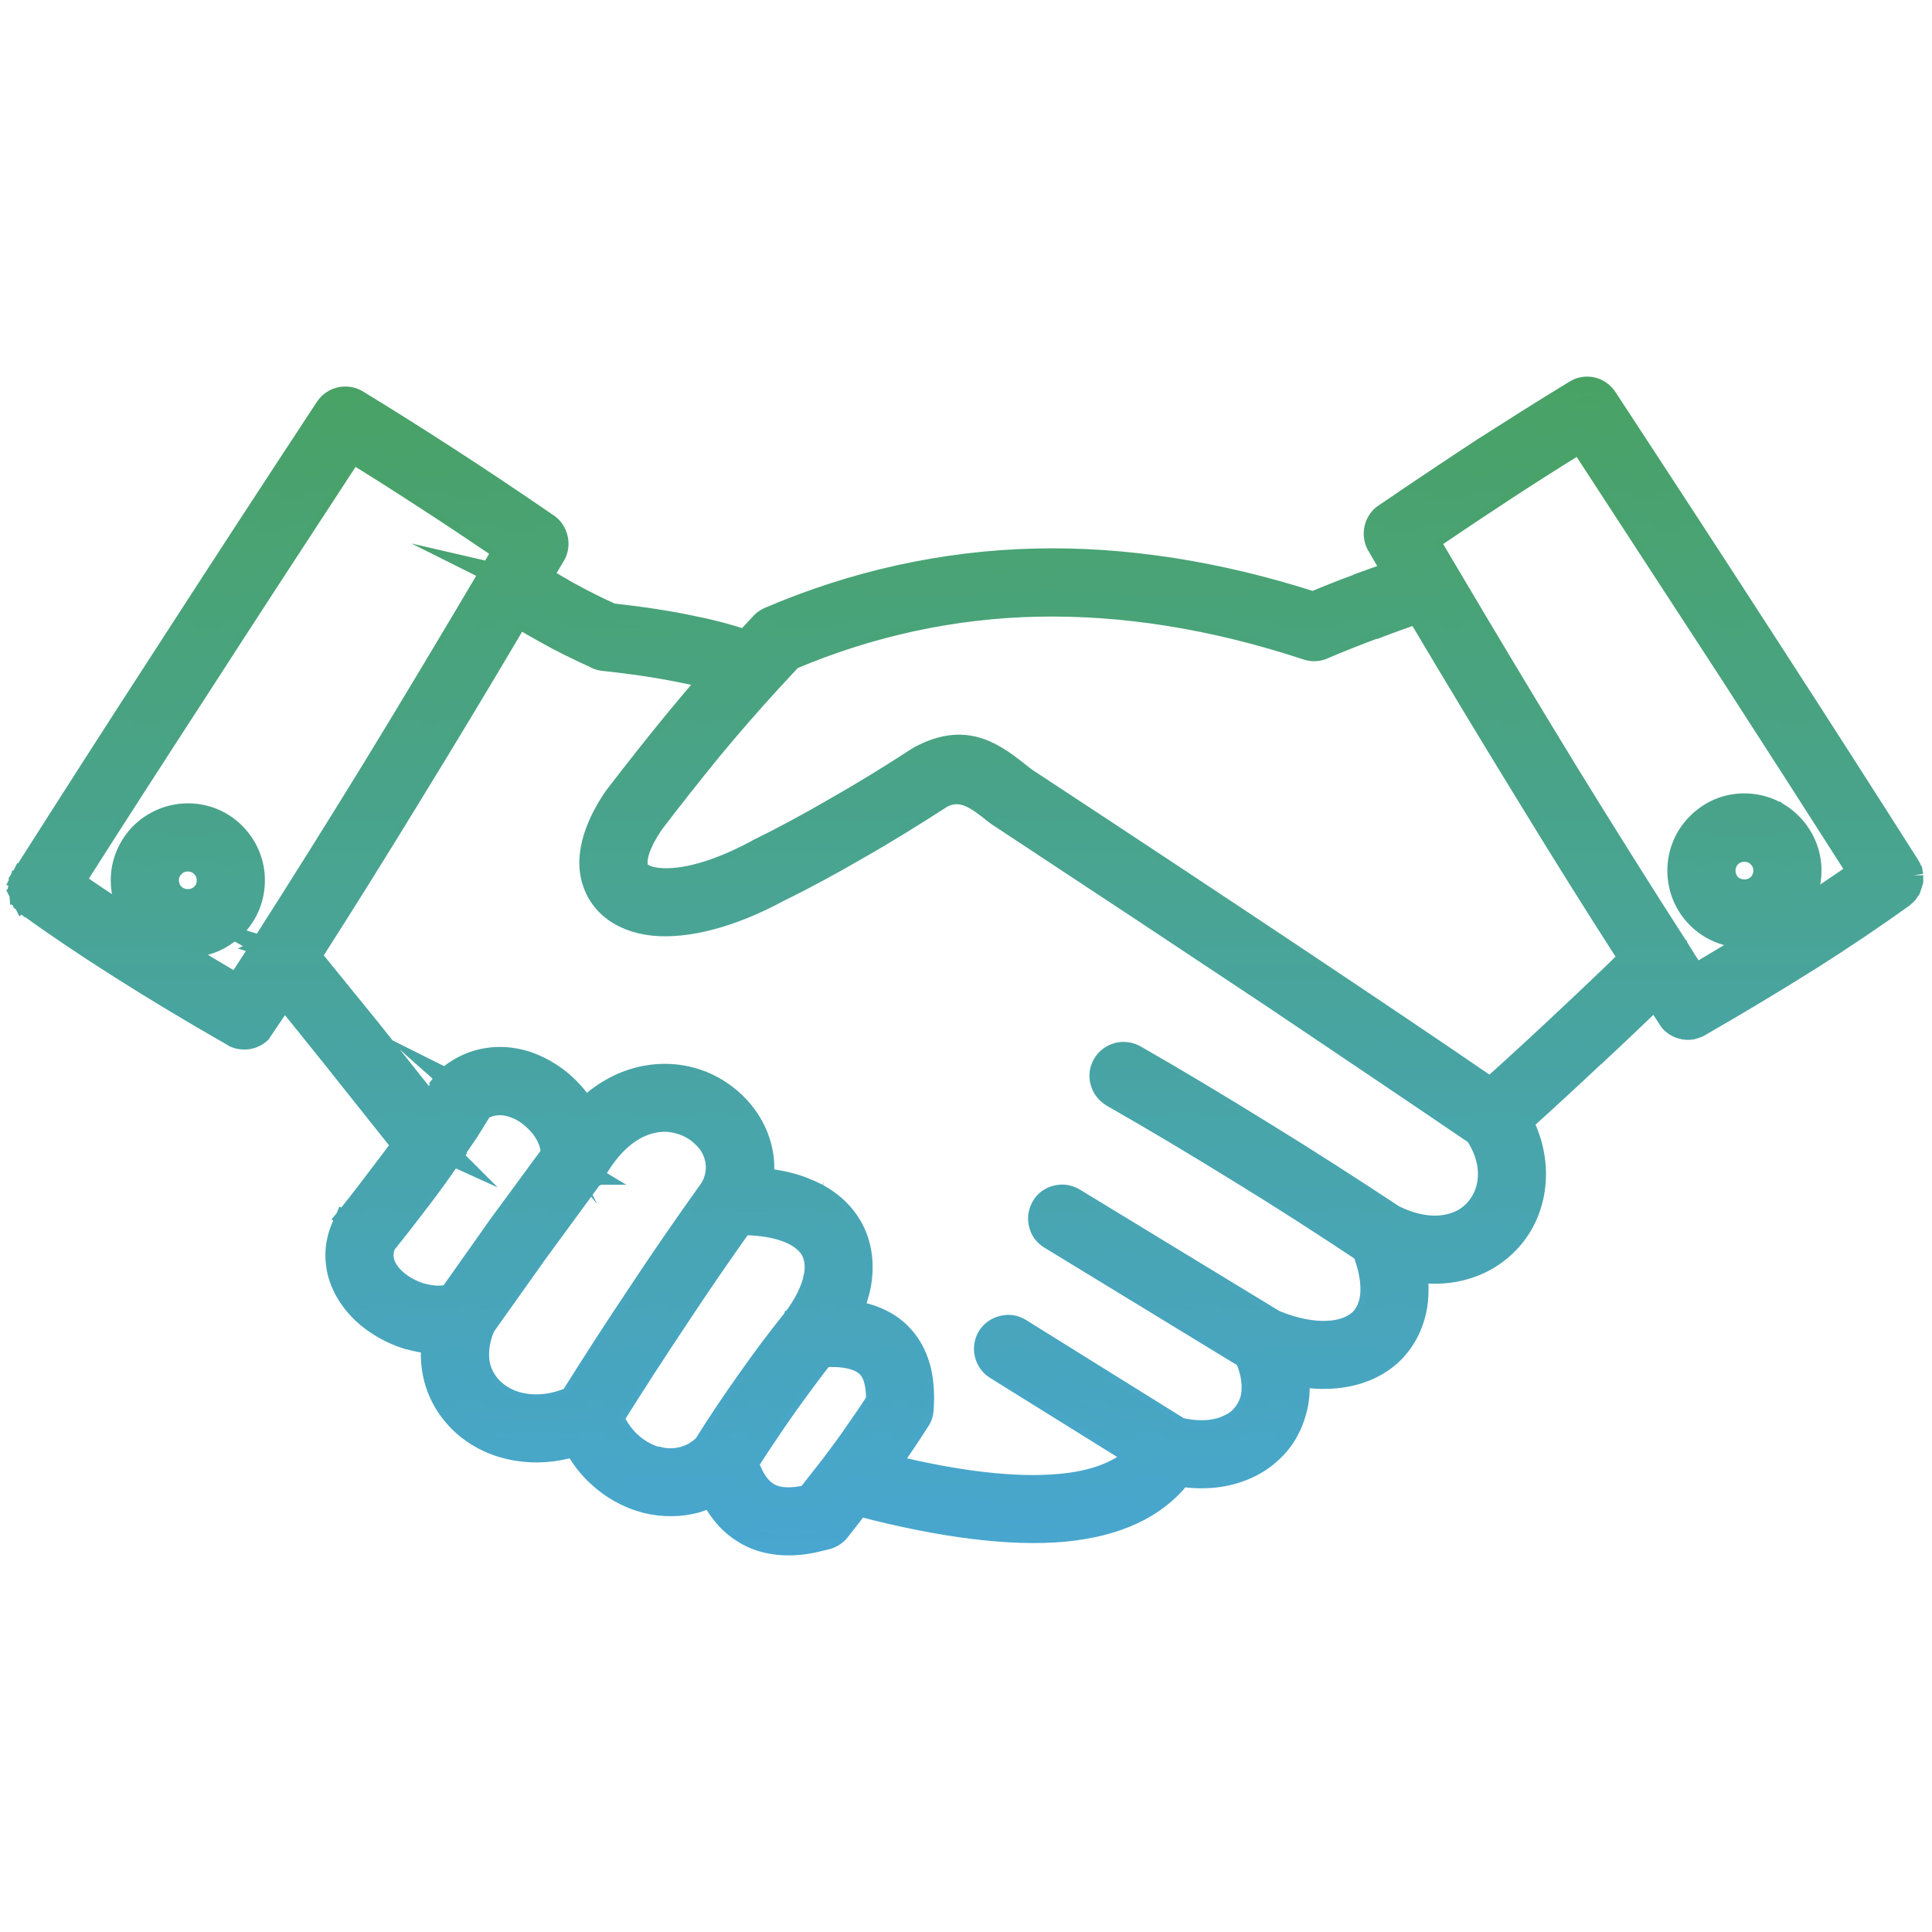 <?xml version="1.0" encoding="UTF-8"?>
<svg id="Layer_1" data-name="Layer 1" xmlns="http://www.w3.org/2000/svg" xmlns:xlink="http://www.w3.org/1999/xlink" viewBox="0 0 73.7 73.7">
  <defs>
    <style>
      .cls-1 {
        stroke: url(#linear-gradient-2);
      }

      .cls-1, .cls-2 {
        fill: url(#linear-gradient);
      }

      .cls-1, .cls-2, .cls-3 {
        stroke-miterlimit: 10;
        stroke-width: .75px;
      }

      .cls-2 {
        stroke: url(#linear-gradient-3);
      }

      .cls-3 {
        fill: url(#linear-gradient-4);
        stroke: url(#linear-gradient-5);
      }
    </style>
    <linearGradient id="linear-gradient" x1="36.85" y1="57.36" x2="36.85" y2="16.58" gradientUnits="userSpaceOnUse">
      <stop offset="0" stop-color="#48a6d0"/>
      <stop offset="1" stop-color="#49a264"/>
    </linearGradient>
    <linearGradient id="linear-gradient-2" x1="36.85" y1="57.73" x2="36.85" y2="16.06" xlink:href="#linear-gradient"/>
    <linearGradient id="linear-gradient-3" x1="36.85" y1="57.73" x2="36.85" y2="16.06" xlink:href="#linear-gradient"/>
    <linearGradient id="linear-gradient-4" y1="58.96" y2="14.74" xlink:href="#linear-gradient"/>
    <linearGradient id="linear-gradient-5" x1="36.8" y1="59.33" x2="36.8" y2="14.37" xlink:href="#linear-gradient"/>
  </defs>
  <path class="cls-1" d="M8.89,31.86c-.44-.44-1.06-.72-1.72-.72s-1.28.28-1.73.72c-.44.44-.72,1.06-.72,1.72s.25,1.24.67,1.67l.05.06c.44.44,1.05.72,1.73.72s1.27-.28,1.72-.72c.44-.44.72-1.06.72-1.73s-.28-1.27-.72-1.72ZM7.76,34.18c-.15.15-.36.25-.59.25s-.45-.1-.6-.25l-.03-.03c-.13-.15-.22-.35-.22-.57s.1-.44.25-.59.36-.25.6-.25.44.1.59.25c.15.15.25.36.25.59s-.1.45-.25.6ZM8.89,31.86c-.44-.44-1.06-.72-1.72-.72s-1.28.28-1.73.72c-.44.44-.72,1.06-.72,1.72s.25,1.24.67,1.67l.05.06c.44.44,1.05.72,1.73.72s1.27-.28,1.72-.72c.44-.44.72-1.06.72-1.73s-.28-1.27-.72-1.72ZM7.76,34.18c-.15.15-.36.25-.59.25s-.45-.1-.6-.25l-.03-.03c-.13-.15-.22-.35-.22-.57s.1-.44.25-.59.36-.25.6-.25.44.1.59.25c.15.15.25.36.25.59s-.1.45-.25.6ZM68.27,31.48c-.45-.44-1.06-.71-1.73-.71s-1.28.27-1.72.72c-.45.44-.72,1.05-.72,1.72s.28,1.28.72,1.73c.44.44,1.05.71,1.72.71s1.29-.27,1.73-.71l.05-.06c.41-.44.67-1.03.67-1.67s-.28-1.28-.72-1.73ZM67.17,33.77l-.03.03c-.15.16-.36.25-.6.25s-.44-.09-.59-.25c-.15-.15-.25-.36-.25-.59s.1-.44.25-.6c.15-.15.36-.24.59-.24s.45.09.6.25c.15.15.24.36.24.59s-.08.42-.21.56ZM68.27,31.48c-.45-.44-1.06-.71-1.73-.71s-1.28.27-1.72.72c-.45.44-.72,1.05-.72,1.72s.28,1.28.72,1.73c.44.44,1.05.71,1.72.71s1.29-.27,1.73-.71l.05-.06c.41-.44.67-1.03.67-1.67s-.28-1.28-.72-1.73ZM67.17,33.77l-.03.03c-.15.16-.36.25-.6.25s-.44-.09-.59-.25c-.15-.15-.25-.36-.25-.59s.1-.44.25-.6c.15-.15.36-.24.59-.24s.45.09.6.25c.15.15.24.36.24.59s-.08.42-.21.56ZM68.27,31.48c-.45-.44-1.06-.71-1.73-.71s-1.28.27-1.72.72c-.45.44-.72,1.05-.72,1.72s.28,1.28.72,1.73c.44.44,1.05.71,1.72.71s1.29-.27,1.73-.71l.05-.06c.41-.44.67-1.03.67-1.67s-.28-1.28-.72-1.73ZM67.17,33.77l-.03.03c-.15.16-.36.25-.6.25s-.44-.09-.59-.25c-.15-.15-.25-.36-.25-.59s.1-.44.25-.6c.15-.15.36-.24.59-.24s.45.09.6.25c.15.15.24.36.24.59s-.08.42-.21.56ZM68.27,31.48c-.45-.44-1.06-.71-1.73-.71s-1.28.27-1.72.72c-.45.44-.72,1.05-.72,1.72s.28,1.28.72,1.73c.44.44,1.05.71,1.72.71s1.29-.27,1.73-.71l.05-.06c.41-.44.67-1.03.67-1.67s-.28-1.28-.72-1.73ZM67.17,33.77l-.03.03c-.15.16-.36.25-.6.25s-.44-.09-.59-.25c-.15-.15-.25-.36-.25-.59s.1-.44.25-.6c.15-.15.36-.24.59-.24s.45.09.6.25c.15.15.24.36.24.59s-.08.42-.21.56ZM71.1,33.21c-1.47-2.31-3.12-4.87-4.9-7.62-1.76-2.72-3.71-5.71-5.8-8.91l-.07-.1-.1.07c-.86.52-1.79,1.12-2.79,1.76-.98.64-2.03,1.34-3.13,2.09l-.09.06.85,1.46c1.57,2.65,3.1,5.2,4.56,7.57,1.46,2.37,2.88,4.63,4.23,6.74l.03.04c.19.33.41.66.64,1l.07.1.1-.06c1.22-.71,2.41-1.43,3.53-2.14,1.01-.64,1.96-1.27,2.84-1.89l.1-.07-.07-.1ZM68.16,35.16c-1.11.71-2.28,1.42-3.52,2.14-.23-.33-.45-.67-.65-1h-.01s-.01-.03-.01-.03v-.02h-.02c-1.35-2.11-2.75-4.35-4.22-6.73-1.45-2.38-2.97-4.9-4.55-7.57l-.05-.09-.75-1.26c1.09-.74,2.13-1.43,3.13-2.08.98-.64,1.91-1.23,2.78-1.77,2.16,3.29,4.09,6.26,5.81,8.91,1.81,2.79,3.44,5.33,4.9,7.62-.86.6-1.8,1.23-2.84,1.88ZM64.1,33.21c0,.67.28,1.28.72,1.73.44.44,1.05.71,1.72.71s1.29-.27,1.73-.71l.05-.06c.41-.44.67-1.03.67-1.67s-.28-1.28-.72-1.73c-.45-.44-1.06-.71-1.73-.71s-1.28.27-1.72.72c-.45.44-.72,1.05-.72,1.72ZM67.38,33.21c0,.22-.08.42-.21.56l-.03.03c-.15.16-.36.25-.6.25s-.44-.09-.59-.25c-.15-.15-.25-.36-.25-.59s.1-.44.25-.6c.15-.15.36-.24.59-.24s.45.09.6.25c.15.15.24.36.24.59ZM68.27,31.48c-.45-.44-1.06-.71-1.73-.71s-1.28.27-1.72.72c-.45.44-.72,1.05-.72,1.72s.28,1.28.72,1.73c.44.44,1.05.71,1.72.71s1.29-.27,1.73-.71l.05-.06c.41-.44.67-1.03.67-1.67s-.28-1.28-.72-1.73ZM67.17,33.77l-.03.03c-.15.16-.36.25-.6.25s-.44-.09-.59-.25c-.15-.15-.25-.36-.25-.59s.1-.44.25-.6c.15-.15.36-.24.59-.24s.45.09.6.25c.15.15.24.36.24.59s-.08.42-.21.56ZM68.27,31.48c-.45-.44-1.06-.71-1.73-.71s-1.28.27-1.72.72c-.45.44-.72,1.05-.72,1.72s.28,1.28.72,1.73c.44.44,1.05.71,1.72.71s1.29-.27,1.73-.71l.05-.06c.41-.44.67-1.03.67-1.67s-.28-1.28-.72-1.73ZM67.17,33.77l-.03.03c-.15.16-.36.25-.6.25s-.44-.09-.59-.25c-.15-.15-.25-.36-.25-.59s.1-.44.25-.6c.15-.15.36-.24.59-.24s.45.09.6.25c.15.15.24.36.24.59s-.08.42-.21.56ZM62.37,36.5c-1.26-1.96-2.57-4.06-3.89-6.21-1.35-2.2-2.79-4.58-4.27-7.08l-.05-.09-.09.04c-.55.18-1.11.38-1.69.59l-.04.02c-.64.23-1.28.49-1.91.76-.16.08-.34.09-.51.03-3.57-1.18-7.05-1.73-10.36-1.66-3.25.07-6.43.76-9.47,2.05l-.91.97c-.75.81-1.49,1.67-2.21,2.54-.74.9-1.5,1.86-2.25,2.85l-.02.03c-.44.65-.65,1.21-.62,1.64.01.19.09.36.22.47.18.15.44.24.78.28,1,.1,2.38-.29,3.87-1.1l.06-.03c.94-.46,1.93-.99,2.94-1.57,1-.57,2.05-1.22,3.16-1.94l.12-.06c1.62-.86,2.56-.12,3.66.74l.12.1c3.86,2.53,7.36,4.85,10.39,6.88,2.78,1.85,5.26,3.52,7.39,4.98l.08.05.08-.06c1.01-.92,1.95-1.78,2.78-2.55l.04-.04c.9-.85,1.77-1.68,2.59-2.47l.07-.07-.06-.09ZM59.68,39.04l-.04.04c-.85.79-1.78,1.64-2.78,2.54-2.07-1.41-4.53-3.07-7.39-4.98-2.94-1.96-6.4-4.25-10.39-6.87l-.12-.1c-1.1-.87-2.1-1.65-3.79-.75h-.02s-.02.01-.02.01h-.02s-.05.05-.05.05h-.02c-1.1.72-2.15,1.37-3.15,1.94-1.01.58-1.98,1.1-2.93,1.57h-.02s-.01.01-.01.01h-.01s-.01.01-.01.01h-.01s-.01,0-.01,0c-1.56.85-2.89,1.18-3.8,1.08-.31-.03-.56-.12-.71-.24-.1-.09-.17-.22-.18-.39-.02-.38.16-.91.61-1.56v-.03c.77-.99,1.51-1.94,2.26-2.84.73-.89,1.47-1.73,2.2-2.54l.87-.94c3.03-1.28,6.17-1.96,9.42-2.04,3.31-.07,6.75.48,10.32,1.66.21.07.43.05.61-.04.58-.25,1.21-.5,1.9-.76h.04c.54-.21,1.1-.41,1.68-.6,1.47,2.48,2.89,4.84,4.26,7.07,1.35,2.2,2.65,4.27,3.9,6.22-.84.81-1.7,1.64-2.59,2.47ZM56.46,43.14l-.03-.03c-2.2-1.5-4.74-3.22-7.78-5.24-3.28-2.2-6.77-4.51-10.38-6.88-.03-.02-.07-.04-.1-.06l-.12-.1c-.69-.54-1.35-1.06-2.21-.6-1.11.71-2.19,1.37-3.22,1.97-1.05.6-2.07,1.14-3.03,1.62-1.73.94-3.38,1.39-4.65,1.25-.61-.07-1.13-.27-1.51-.59-.42-.36-.66-.83-.7-1.41-.05-.73.25-1.59.86-2.49.02-.03.03-.05.06-.09.8-1.04,1.56-2.01,2.28-2.88.47-.57.95-1.14,1.44-1.69l.13-.15-.19-.06c-.35-.09-.73-.18-1.14-.27-.92-.19-1.97-.35-3.13-.47-.07-.01-.14-.03-.22-.06l-.02-.02c-.68-.3-1.31-.62-1.88-.93-.4-.22-.77-.44-1.11-.66l-.11-.07-.06.12c-1.49,2.51-2.83,4.73-4.1,6.81-1.3,2.13-2.62,4.23-3.91,6.26l-.05.07,2.33,2.86,2.51,3.15.72-1.14.06-.1-.09-.08h0s-.01.01-.01.01h-.01v.02h-.01v.02h-.02v.02h0v.02l-.02.02h0s-.01.03-.01.03l-.55.88-.06.09-2.4-3.02-2.27-2.79c1.25-1.96,2.56-4.05,3.91-6.26,1.29-2.11,2.66-4.38,4.09-6.81.37.23.74.44,1.12.66.59.33,1.23.64,1.88.94h.04c.07.05.16.07.25.08,1.17.13,2.21.28,3.11.47.41.09.79.18,1.13.28-.46.53-.94,1.09-1.43,1.69-.74.89-1.5,1.85-2.28,2.89-.03.03-.06.06-.08.09-.65.97-.92,1.84-.87,2.57.04.62.3,1.12.74,1.5.4.33.93.54,1.58.61,1.19.13,2.85-.25,4.72-1.26h.01c.95-.48,1.96-1.02,3.02-1.63,1.05-.6,2.12-1.26,3.22-1.97.79-.41,1.4.07,2.08.6l.12.09s.07.06.11.08c3.77,2.48,7.24,4.77,10.37,6.87,2.97,1.98,5.56,3.73,7.78,5.24.43.64.58,1.32.49,1.91-.05.39-.21.75-.45,1.04-.24.28-.57.5-.96.61-.62.19-1.42.13-2.33-.32-1.62-1.08-3.26-2.13-4.91-3.15-1.68-1.04-3.33-2.02-4.94-2.95-.39-.22-.88-.09-1.1.3-.21.38-.08.87.3,1.09,1.67.95,3.3,1.93,4.91,2.92,1.55.96,3.12,1.97,4.7,3.01.27.68.37,1.28.31,1.77-.04.41-.2.74-.44.97-.25.24-.61.4-1.05.45-.63.09-1.43-.03-2.32-.4l-7.64-4.66c-.38-.23-.87-.11-1.1.27-.23.37-.11.87.27,1.1l7.49,4.56c.29.65.34,1.23.21,1.7-.07.22-.17.42-.31.59-.15.16-.33.31-.54.41-.52.27-1.21.33-1.99.13l-6.08-3.78c-.38-.23-.87-.12-1.11.25-.23.37-.12.87.25,1.1l5.47,3.39c-.67.68-1.69,1.08-3.07,1.21-1.71.15-3.92-.11-6.65-.78l.29-.41v-.02c.31-.44.61-.88.9-1.33.09-.12.15-.27.16-.43.02-.34.02-.67,0-.97-.1-.82-.4-1.47-.93-1.94-.46-.42-1.06-.67-1.81-.76.16-.35.28-.7.34-1.03.17-.79.07-1.53-.27-2.16-.33-.62-.9-1.12-1.69-1.45-.49-.21-1.08-.35-1.76-.4.15-.89-.1-1.75-.61-2.45-.32-.43-.74-.8-1.23-1.07-.49-.26-1.05-.42-1.65-.45-1.05-.04-2.2.35-3.2,1.37-.09-.15-.18-.29-.29-.43-.24-.32-.53-.61-.87-.86-.33-.24-.71-.44-1.1-.57-.9-.28-1.89-.21-2.78.46h-.02s-.03.03-.03.03h0s-.01.01-.01.01l-.02.02h-.01s-.03.04-.03.04l-.02.02h0s.12.07.12.07l.1-.09c1-.74,2-.65,2.67-.44.37.12.74.31,1.07.56.32.23.61.51.84.82.1.13.2.27.28.42l.08.15.12-.12c1.14-1.16,2.31-1.36,3.11-1.33.55.02,1.1.17,1.59.44.47.25.88.61,1.19,1.03.52.7.73,1.54.59,2.35l-.02.13h.13c.65.07,1.23.2,1.72.41.75.31,1.3.78,1.63,1.39.33.6.42,1.32.26,2.07-.07.33-.18.67-.33,1.01l-.07.15.17.02c.71.09,1.3.33,1.74.73.5.45.8,1.07.88,1.86.03.29.04.62.01.96-.01.12-.05.25-.13.36-.3.46-.6.91-.9,1.35l-.39.55.17.05c2.22.55,4.12.83,5.68.83.35,0,.69-.02,1.01-.05,1.41-.13,2.47-.54,3.15-1.24l.11-.11-5.6-3.48c-.31-.19-.41-.61-.21-.92.1-.16.25-.26.42-.3.18-.04.36-.01.51.09l6.08,3.78h.04c.78.21,1.51.16,2.07-.12.23-.12.42-.27.58-.45.15-.19.27-.41.34-.64.14-.52.07-1.13-.22-1.78v-.03s-7.54-4.59-7.54-4.59c-.15-.09-.26-.24-.3-.42-.04-.17-.01-.35.08-.51.09-.15.24-.26.42-.3.17-.04.35,0,.5.08l7.66,4.67c.88.35,1.7.5,2.39.41.46-.06.85-.23,1.12-.49s.43-.62.48-1.05c.06-.53-.05-1.15-.32-1.82l-.02-.04-.03-.02c-1.6-1.06-3.18-2.07-4.71-3.02-1.6-.99-3.25-1.97-4.91-2.92-.15-.09-.26-.24-.31-.41-.05-.17-.03-.36.06-.51.09-.16.24-.27.41-.32.17-.04.36-.02.51.07,1.56.89,3.22,1.88,4.95,2.95,1.61.99,3.26,2.05,4.92,3.15.87.43,1.71.55,2.42.33.4-.12.75-.34,1.01-.65s.43-.69.49-1.11c.09-.65-.09-1.36-.52-1.99ZM33.64,52.95c-.05-.45-.2-.79-.44-1.01-.26-.23-.66-.37-1.18-.41-.2-.01-.43-.01-.67,0h-.05s-.04.05-.04.05c-.5.64-1,1.32-1.48,2-.51.71-.99,1.44-1.45,2.16l-.03.05v.05c.22.65.52,1.09.91,1.31l.05.03c.23.12.5.18.82.18.24,0,.51-.03.8-.1l.05-.02.97-1.23c.37-.49.68-.92.96-1.32.29-.42.55-.8.78-1.16l.02-.03v-.04c0-.19,0-.36-.02-.51ZM32.75,54.62c-.28.41-.6.85-.95,1.32l-.94,1.19h-.02c-.63.16-1.14.14-1.52-.06l-.04-.02c-.37-.22-.65-.63-.85-1.25.47-.73.95-1.45,1.45-2.15.48-.69.98-1.35,1.48-1.99.24-.02.46-.02.65,0,.5.03.87.16,1.1.37.23.2.36.51.41.93.02.15.02.32.02.5-.25.38-.51.77-.79,1.16ZM31.15,47.6c-.18-.33-.51-.6-.96-.79-.51-.21-1.16-.32-1.92-.32h-.07l-.03.05c-.86,1.21-1.7,2.43-2.51,3.65-.82,1.23-1.66,2.52-2.48,3.84l-.03.05.02.06c.16.39.41.74.7,1.02.32.3.71.52,1.1.63l.07.02c.18.04.36.06.54.06.2,0,.39-.02.57-.08.33-.1.63-.27.88-.52l.02-.02c.52-.83,1.07-1.66,1.62-2.45.57-.8,1.15-1.58,1.72-2.29l.05-.06c.44-.59.73-1.16.83-1.68.09-.45.05-.85-.12-1.17ZM31.15,48.74c-.1.49-.37,1.05-.81,1.64h-.02v.02h-.01s0,.02,0,.02h-.01c-.58.75-1.16,1.52-1.72,2.31-.55.78-1.09,1.6-1.63,2.45-.25.24-.53.41-.82.49-.34.1-.7.1-1.05.01h-.06c-.38-.12-.74-.32-1.05-.61-.28-.26-.51-.59-.67-.98.82-1.31,1.65-2.59,2.47-3.83.83-1.24,1.66-2.45,2.51-3.65.76,0,1.39.12,1.87.32.43.18.73.43.9.73.16.29.2.66.11,1.08ZM27.2,43.47c-.2-.26-.45-.48-.75-.64-.31-.17-.66-.26-1.01-.28-.64-.02-1.91.22-2.97,2.14l-.04.06.04.03h-.03s-.02,0-.02,0l-2.1,2.86-2.02,2.85c-.25.57-.33,1.13-.22,1.62.08.42.3.79.63,1.09.34.3.77.5,1.25.58.16.02.33.04.5.04.48,0,.97-.11,1.44-.33h.04s.02-.05.02-.05c.81-1.29,1.67-2.64,2.58-4,.89-1.34,1.81-2.67,2.74-3.98.39-.64.36-1.39-.08-1.99ZM27.18,45.4c-.93,1.29-1.84,2.62-2.75,3.98-.88,1.32-1.74,2.65-2.58,4-.65.29-1.3.37-1.87.27-.46-.07-.87-.27-1.18-.55-.3-.26-.52-.61-.6-1.02-.1-.44-.04-.96.21-1.54l2.01-2.82,2.05-2.79v-.02s.02-.01.02-.01l.03-.05h.01v-.02h.01v-.02h.01s0-.02,0-.02h0s.01-.02.01-.02h0s.01-.03.01-.03c.86-1.54,1.94-2.1,2.86-2.06.34.01.66.11.95.26.28.15.53.36.71.61.37.51.47,1.2.08,1.85ZM20.84,42.9c-.16-.2-.35-.39-.57-.55-.21-.16-.44-.28-.68-.35-.48-.15-.95-.1-1.35.16l-.54.84-.65.97h-.01s-.03.07-.06.1c-.36.52-.74,1.04-1.13,1.56-.41.54-.85,1.11-1.32,1.71-.13.24-.17.49-.13.76.06.29.24.58.51.85.29.27.68.49,1.12.62.23.07.46.1.68.1.19,0,.37-.02.54-.07h.04s1.94-2.74,1.94-2.74l1.98-2.71.02-.06c.06-.35-.09-.78-.39-1.19ZM21.11,44.07l-1.99,2.71-1.91,2.7c-.36.1-.76.08-1.15-.03h-.02c-.4-.12-.76-.33-1.04-.6-.25-.23-.42-.5-.47-.78v-.02c-.04-.2-.01-.43.11-.66.48-.6.92-1.16,1.31-1.68.39-.52.77-1.04,1.13-1.56.03-.04.05-.07.07-.1v-.02s.66-.96.66-.96l.5-.81c.4-.25.84-.27,1.25-.14.22.07.45.19.64.33.2.15.39.33.54.53.27.36.42.76.37,1.09ZM8.89,31.86c-.44-.44-1.06-.72-1.72-.72s-1.28.28-1.73.72c-.44.44-.72,1.06-.72,1.72s.25,1.24.67,1.67l.05.06c.44.44,1.05.72,1.73.72s1.27-.28,1.72-.72c.44-.44.72-1.06.72-1.73s-.28-1.27-.72-1.72ZM7.76,34.18c-.15.15-.36.25-.59.25s-.45-.1-.6-.25l-.03-.03c-.13-.15-.22-.35-.22-.57s.1-.44.25-.59.36-.25.6-.25.44.1.59.25c.15.15.25.36.25.59s-.1.45-.25.6ZM19.4,20.87c-1.15-.78-2.18-1.46-3.13-2.08-.99-.65-1.93-1.24-2.79-1.77l-.1-.06-.07.1c-2.16,3.3-4.11,6.29-5.79,8.89-1.87,2.88-3.47,5.38-4.91,7.64l-.07.1.1.07c.86.6,1.82,1.23,2.84,1.88,1.09.69,2.27,1.41,3.52,2.14l.11.06,1.06-1.65.02-.03-.11-.06h0s-.01.02-.01.02v.02s-1,1.53-1,1.53c-1.24-.72-2.42-1.43-3.52-2.13-1.04-.66-1.99-1.29-2.84-1.89,1.46-2.29,3.1-4.83,4.91-7.63,1.71-2.64,3.64-5.61,5.8-8.89.87.54,1.8,1.13,2.78,1.76,1,.65,2.04,1.35,3.13,2.08l-.51.87v.02s-.03.02-.03.02v.02s-.01.01-.01.01c-1.53,2.59-3.03,5.08-4.5,7.48-1.44,2.37-2.84,4.6-4.18,6.68v.02s-.02.01-.02.01l.13.04c1.33-2.08,2.74-4.33,4.18-6.68,1.47-2.39,2.98-4.91,4.51-7.5l.59-1.02-.09-.07ZM7.17,31.14c-.67,0-1.28.28-1.73.72-.44.44-.72,1.06-.72,1.72s.25,1.24.67,1.67l.05.06c.44.44,1.05.72,1.73.72s1.27-.28,1.72-.72c.44-.44.72-1.06.72-1.73s-.28-1.27-.72-1.72c-.44-.44-1.06-.72-1.72-.72ZM7.76,34.18c-.15.15-.36.25-.59.25s-.45-.1-.6-.25l-.03-.03c-.13-.15-.22-.35-.22-.57s.1-.44.25-.59.36-.25.6-.25.44.1.59.25c.15.15.25.36.25.59s-.1.45-.25.6ZM8.89,31.86c-.44-.44-1.06-.72-1.72-.72s-1.28.28-1.73.72c-.44.44-.72,1.06-.72,1.72s.25,1.24.67,1.67l.05.06c.44.44,1.05.72,1.73.72s1.27-.28,1.72-.72c.44-.44.72-1.06.72-1.73s-.28-1.27-.72-1.72ZM7.76,34.18c-.15.15-.36.25-.59.25s-.45-.1-.6-.25l-.03-.03c-.13-.15-.22-.35-.22-.57s.1-.44.25-.59.36-.25.6-.25.44.1.59.25c.15.15.25.36.25.59s-.1.45-.25.6Z"/>
  <path class="cls-2" d="M67.23,32.53c-.37-.37-1.01-.37-1.37-.01-.18.19-.28.43-.28.69s.1.5.28.68c.18.19.43.29.68.29s.5-.11.68-.28l.04-.04c.16-.18.25-.41.25-.65,0-.26-.1-.5-.28-.68ZM67.05,33.72c-.27.27-.74.27-1.02,0-.13-.14-.2-.32-.2-.51s.07-.37.21-.51c.13-.13.31-.2.5-.2.2,0,.38.07.51.21.14.13.21.31.21.5,0,.18-.07.35-.17.47l-.04.04ZM7.85,32.9c-.37-.36-1.01-.36-1.37,0-.18.18-.28.43-.28.68s.09.47.25.66l.03.03c.19.18.43.28.69.28s.5-.1.68-.28c.18-.18.28-.42.28-.69s-.1-.5-.28-.68ZM6.66,34.09l-.03-.03c-.12-.13-.18-.3-.18-.48,0-.19.07-.37.21-.5.13-.14.31-.21.51-.21s.37.07.5.21c.14.13.21.31.21.5,0,.2-.07.38-.21.51-.26.27-.74.27-1.01,0ZM67.23,32.53c-.37-.37-1.01-.37-1.37-.01-.18.19-.28.43-.28.69s.1.5.28.68c.18.19.43.29.68.29s.5-.11.68-.28l.04-.04c.16-.18.25-.41.25-.65,0-.26-.1-.5-.28-.68ZM67.05,33.72c-.27.27-.74.27-1.02,0-.13-.14-.2-.32-.2-.51s.07-.37.21-.51c.13-.13.31-.2.5-.2.2,0,.38.07.51.21.14.13.21.31.21.5,0,.18-.07.35-.17.47l-.04.04ZM67.23,32.53c-.37-.37-1.01-.37-1.37-.01-.18.19-.28.43-.28.69s.1.5.28.68c.18.19.43.29.68.29s.5-.11.68-.28l.04-.04c.16-.18.25-.41.25-.65,0-.26-.1-.5-.28-.68ZM67.05,33.72c-.27.27-.74.27-1.02,0-.13-.14-.2-.32-.2-.51s.07-.37.21-.51c.13-.13.31-.2.5-.2.2,0,.38.07.51.21.14.13.21.31.21.5,0,.18-.07.35-.17.47l-.04.04ZM67.23,32.53c-.37-.37-1.01-.37-1.37-.01-.18.19-.28.43-.28.69s.1.5.28.68c.18.19.43.29.68.29s.5-.11.68-.28l.04-.04c.16-.18.25-.41.25-.65,0-.26-.1-.5-.28-.68ZM67.05,33.72c-.27.27-.74.27-1.02,0-.13-.14-.2-.32-.2-.51s.07-.37.21-.51c.13-.13.31-.2.5-.2.2,0,.38.07.51.21.14.13.21.31.21.5,0,.18-.07.35-.17.47l-.04.04ZM71.1,33.21c-1.47-2.31-3.12-4.87-4.9-7.62-1.76-2.72-3.71-5.71-5.8-8.91l-.07-.1-.1.07c-.86.52-1.79,1.12-2.79,1.76-.98.64-2.03,1.34-3.13,2.09l-.09.06.85,1.46c1.57,2.65,3.1,5.2,4.56,7.57,1.46,2.37,2.88,4.63,4.23,6.74l.03.04c.19.33.41.66.64,1l.07.1.1-.06c1.22-.71,2.41-1.43,3.53-2.14,1.01-.64,1.96-1.27,2.84-1.89l.1-.07-.07-.1ZM68.23,34.79l-.05.06c-.44.44-1.02.68-1.64.68s-1.2-.24-1.63-.68c-.44-.44-.68-1.02-.68-1.64s.24-1.19.67-1.63c.45-.44,1.03-.69,1.64-.69s1.2.24,1.64.68.68,1.02.68,1.64-.22,1.15-.63,1.58ZM68.61,34.73c.33-.44.5-.97.5-1.52,0-.68-.27-1.33-.76-1.82-.48-.48-1.12-.75-1.81-.75s-1.32.27-1.81.76c-.49.49-.75,1.13-.75,1.81s.26,1.33.75,1.82c.48.48,1.13.75,1.81.75.16,0,.32-.02.47-.05-.75.47-1.54.94-2.33,1.41-.21-.31-.4-.61-.59-.92l-.03-.05c-1.34-2.08-2.76-4.34-4.22-6.71-1.45-2.37-2.98-4.92-4.55-7.57l-.74-1.25c1.06-.72,2.08-1.4,3.03-2.02s1.85-1.19,2.68-1.7c2.06,3.16,3.99,6.12,5.74,8.81,1.75,2.71,3.37,5.23,4.83,7.52-.7.48-1.44.98-2.22,1.48ZM65.86,32.52c-.18.19-.28.43-.28.69s.1.5.28.68c.18.19.43.29.68.29s.5-.11.68-.28l.04-.04c.16-.18.25-.41.25-.65,0-.26-.1-.5-.28-.68-.37-.37-1.01-.37-1.37-.01ZM67.05,33.72c-.27.27-.74.27-1.02,0-.13-.14-.2-.32-.2-.51s.07-.37.21-.51c.13-.13.31-.2.5-.2.2,0,.38.07.51.21.14.13.21.31.21.5,0,.18-.07.35-.17.47l-.04.04ZM67.23,32.53c-.37-.37-1.01-.37-1.37-.01-.18.19-.28.43-.28.69s.1.5.28.68c.18.19.43.29.68.29s.5-.11.68-.28l.04-.04c.16-.18.25-.41.25-.65,0-.26-.1-.5-.28-.68ZM67.05,33.72c-.27.27-.74.27-1.02,0-.13-.14-.2-.32-.2-.51s.07-.37.21-.51c.13-.13.31-.2.5-.2.2,0,.38.07.51.21.14.13.21.31.21.5,0,.18-.07.35-.17.47l-.04.04ZM67.23,32.53c-.37-.37-1.01-.37-1.37-.01-.18.19-.28.43-.28.69s.1.5.28.68c.18.19.43.29.68.29s.5-.11.68-.28l.04-.04c.16-.18.25-.41.25-.65,0-.26-.1-.5-.28-.68ZM67.05,33.72c-.27.27-.74.27-1.02,0-.13-.14-.2-.32-.2-.51s.07-.37.21-.51c.13-.13.31-.2.5-.2.2,0,.38.07.51.21.14.13.21.31.21.5,0,.18-.07.35-.17.47l-.04.04ZM7.85,32.9c-.37-.36-1.01-.36-1.37,0-.18.18-.28.43-.28.68s.09.47.25.66l.03.03c.19.18.43.28.69.28s.5-.1.68-.28c.18-.18.28-.42.28-.69s-.1-.5-.28-.68ZM6.66,34.09l-.03-.03c-.12-.13-.18-.3-.18-.48,0-.19.07-.37.21-.5.13-.14.31-.21.51-.21s.37.07.5.21c.14.13.21.31.21.5,0,.2-.07.38-.21.51-.26.27-.74.27-1.01,0ZM7.85,32.9c-.37-.36-1.01-.36-1.37,0-.18.18-.28.43-.28.68s.09.47.25.66l.03.03c.19.18.43.28.69.28s.5-.1.68-.28c.18-.18.28-.42.28-.69s-.1-.5-.28-.68ZM6.66,34.09l-.03-.03c-.12-.13-.18-.3-.18-.48,0-.19.07-.37.21-.5.13-.14.31-.21.51-.21s.37.07.5.21c.14.13.21.31.21.5,0,.2-.07.38-.21.51-.26.27-.74.27-1.01,0ZM7.85,32.9c-.37-.36-1.01-.36-1.37,0-.18.18-.28.43-.28.68s.09.47.25.66l.03.03c.19.18.43.28.69.28s.5-.1.68-.28c.18-.18.28-.42.28-.69s-.1-.5-.28-.68ZM6.66,34.09l-.03-.03c-.12-.13-.18-.3-.18-.48,0-.19.07-.37.21-.5.13-.14.31-.21.51-.21s.37.07.5.21c.14.13.21.31.21.5,0,.2-.07.38-.21.51-.26.27-.74.27-1.01,0ZM19.4,20.87c-1.15-.78-2.18-1.46-3.13-2.08-.99-.65-1.93-1.24-2.79-1.77l-.1-.06-.07.1c-2.16,3.3-4.11,6.29-5.79,8.89-1.87,2.88-3.47,5.38-4.91,7.64l-.07.1.1.07c.86.6,1.82,1.23,2.84,1.88,1.09.69,2.27,1.41,3.52,2.14l.11.06,1.06-1.65.02-.03-.11-.06.13.04c1.33-2.08,2.74-4.33,4.18-6.68,1.47-2.39,2.98-4.91,4.51-7.5l.59-1.02-.09-.07ZM4.85,33.58c0-.61.24-1.19.68-1.63.44-.44,1.02-.68,1.64-.68s1.19.24,1.63.68c.44.44.68,1.02.68,1.63s-.24,1.2-.68,1.64c-.44.44-1.02.68-1.63.68s-1.2-.24-1.64-.67l-.05-.06c-.41-.43-.63-.99-.63-1.59ZM18.69,21.81l-.02.04c-1.52,2.57-3.03,5.09-4.49,7.48-1.44,2.34-2.85,4.59-4.18,6.67l.1.07-.12-.03-.95,1.47c-.81-.47-1.59-.94-2.33-1.4.15.03.31.04.47.04.68,0,1.32-.27,1.81-.75.49-.49.75-1.13.75-1.82s-.27-1.32-.75-1.81c-.49-.49-1.13-.75-1.81-.75s-1.33.27-1.82.75c-.48.49-.75,1.13-.75,1.81,0,.56.17,1.09.5,1.52-.79-.51-1.53-1-2.22-1.48,1.42-2.23,3.01-4.7,4.85-7.53,1.66-2.58,3.59-5.53,5.72-8.79.83.51,1.73,1.08,2.68,1.7.93.6,1.92,1.26,3.03,2.01l-.45.77.11.06-.13-.03ZM6.48,34.27c.19.18.43.28.69.28s.5-.1.68-.28c.18-.18.28-.42.28-.69s-.1-.5-.28-.68c-.37-.36-1.01-.36-1.37,0-.18.18-.28.43-.28.68s.09.47.25.66l.03.03ZM7.17,32.87c.19,0,.37.07.5.21.14.13.21.31.21.5,0,.2-.07.38-.21.51-.26.27-.74.27-1.01,0l-.03-.03c-.12-.13-.18-.3-.18-.48,0-.19.07-.37.21-.5.13-.14.31-.21.51-.21ZM7.85,32.9c-.37-.36-1.01-.36-1.37,0-.18.18-.28.43-.28.68s.09.47.25.66l.03.03c.19.18.43.28.69.28s.5-.1.68-.28c.18-.18.28-.42.28-.69s-.1-.5-.28-.68ZM6.66,34.09l-.03-.03c-.12-.13-.18-.3-.18-.48,0-.19.07-.37.21-.5.13-.14.31-.21.51-.21s.37.07.5.21c.14.13.21.31.21.5,0,.2-.07.38-.21.51-.26.27-.74.27-1.01,0ZM7.85,32.9c-.37-.36-1.01-.36-1.37,0-.18.18-.28.43-.28.68s.09.47.25.66l.03.03c.19.18.43.28.69.28s.5-.1.68-.28c.18-.18.28-.42.28-.69s-.1-.5-.28-.68ZM6.66,34.09l-.03-.03c-.12-.13-.18-.3-.18-.48,0-.19.07-.37.21-.5.13-.14.31-.21.51-.21s.37.07.5.21c.14.13.21.31.21.5,0,.2-.07.38-.21.51-.26.27-.74.27-1.01,0ZM62.37,36.5c-1.26-1.96-2.57-4.06-3.89-6.21-1.35-2.2-2.79-4.58-4.27-7.08l-.05-.09-.09.04c-.55.18-1.11.38-1.69.59l-.04.02c-.64.23-1.28.49-1.91.76-.16.08-.34.09-.51.03-3.57-1.18-7.05-1.73-10.36-1.66-3.25.07-6.43.76-9.47,2.05l-.91.97c-.75.81-1.49,1.67-2.21,2.54-.74.9-1.5,1.86-2.25,2.85l-.02.03c-.44.65-.65,1.21-.62,1.64.01.19.09.36.22.47.18.15.44.24.78.28,1,.1,2.38-.29,3.87-1.1l.06-.03c.94-.46,1.93-.99,2.94-1.57,1-.57,2.05-1.22,3.16-1.94l.12-.06c1.62-.86,2.56-.12,3.66.74l.12.1c3.86,2.53,7.36,4.85,10.39,6.88,2.78,1.85,5.26,3.52,7.39,4.98l.08.05.08-.06c1.01-.92,1.95-1.78,2.78-2.55l.04-.04c.9-.85,1.77-1.68,2.59-2.47l.07-.07-.06-.09ZM59.55,38.99c-.8.75-1.71,1.59-2.7,2.48-2.11-1.45-4.57-3.1-7.31-4.93-3.04-2.03-6.53-4.34-10.38-6.87l-.12-.09c-.76-.61-1.5-1.18-2.46-1.18-.44,0-.92.12-1.48.41l-.12.07c-1.09.71-2.15,1.36-3.16,1.93-1,.58-1.98,1.11-2.92,1.57l-.07.04c-1.45.78-2.77,1.16-3.73,1.06-.28-.03-.5-.11-.64-.22-.08-.07-.13-.17-.13-.3-.02-.26.07-.72.59-1.5.75-.99,1.51-1.94,2.24-2.84.72-.87,1.46-1.72,2.2-2.53l.85-.92c3-1.27,6.15-1.95,9.35-2.02,3.29-.07,6.74.48,10.28,1.65.24.08.49.06.7-.05.61-.26,1.25-.51,1.89-.75h.04c.54-.21,1.07-.4,1.58-.57,1.46,2.46,2.88,4.81,4.22,6.99,1.3,2.13,2.59,4.19,3.84,6.13-.79.77-1.64,1.58-2.52,2.4l-.04.04ZM20.84,42.9c-.16-.2-.35-.39-.57-.55-.21-.16-.44-.28-.68-.35-.48-.15-.95-.1-1.35.16l-.54.84-.65.97h-.01s-.03.07-.06.1c-.36.52-.74,1.04-1.13,1.56-.41.54-.85,1.11-1.32,1.71-.13.24-.17.49-.13.76.06.29.24.58.51.85.29.27.68.49,1.12.62.23.07.46.1.68.1.19,0,.37-.02.54-.07h.04s1.94-2.74,1.94-2.74l1.98-2.71.02-.06c.06-.35-.09-.78-.39-1.19ZM17.26,44.1l.65-.96.49-.79c.42-.25.84-.2,1.12-.11.21.06.42.17.61.31.19.14.37.32.51.5.26.35.38.7.35.98l-1.97,2.68-1.88,2.66c-.31.08-.67.06-1.07-.05-.37-.11-.72-.31-.99-.56-.23-.22-.39-.47-.43-.73-.03-.19,0-.38.08-.56.47-.58.91-1.15,1.32-1.69.4-.52.78-1.05,1.13-1.56.03-.03.05-.07.08-.11l-.11-.06.11.05ZM27.2,43.47c-.2-.26-.45-.48-.75-.64-.31-.17-.66-.26-1.01-.28-.64-.02-1.91.22-2.97,2.14l-.04.06.04.03h-.03s-.02,0-.02,0l-2.1,2.86-2.02,2.85c-.25.57-.33,1.13-.22,1.62.08.42.3.79.63,1.09.34.3.77.5,1.25.58.16.02.33.04.5.04.48,0,.97-.11,1.44-.33h.04s.02-.05.02-.05c.81-1.29,1.67-2.64,2.58-4,.89-1.34,1.81-2.67,2.74-3.98.39-.64.36-1.39-.08-1.99ZM20,53.53c-.43-.07-.82-.25-1.12-.52-.29-.26-.48-.59-.56-.95-.09-.44-.02-.95.19-1.44l2.01-2.83,2.03-2.77.14-.22c1-1.8,2.14-2.02,2.75-2,.3.02.61.1.89.25.26.14.49.34.67.57.37.52.4,1.16.08,1.7-.93,1.3-1.86,2.64-2.75,3.99-.9,1.34-1.76,2.68-2.57,3.97-.58.26-1.19.34-1.76.25ZM22.49,44.79l.05.03h-.05v-.03ZM31.15,47.6c-.18-.33-.51-.6-.96-.79-.51-.21-1.16-.32-1.92-.32h-.07l-.03.05c-.86,1.21-1.7,2.43-2.51,3.65-.82,1.23-1.66,2.52-2.48,3.84l-.03.05.02.06c.16.39.41.74.7,1.02.32.3.71.52,1.1.63l.07.02c.18.04.36.06.54.06.2,0,.39-.02.57-.08.33-.1.63-.27.88-.52l.02-.02c.52-.83,1.07-1.66,1.62-2.45.57-.8,1.15-1.58,1.72-2.29l.05-.06c.44-.59.73-1.16.83-1.68.09-.45.05-.85-.12-1.17ZM31.03,48.72c-.1.48-.37,1.02-.78,1.57l-.05.06c-.58.72-1.16,1.5-1.73,2.31-.56.79-1.11,1.61-1.63,2.44-.22.22-.47.37-.76.45-.3.09-.65.1-.97.01h-.07c-.36-.11-.71-.31-1-.59-.25-.24-.46-.54-.61-.87.81-1.29,1.63-2.56,2.44-3.77.79-1.2,1.62-2.41,2.46-3.59.71.01,1.3.11,1.76.3.4.17.69.4.84.68.14.27.18.61.1,1ZM56.46,43.14l-.03-.03c-2.2-1.5-4.74-3.22-7.78-5.24-3.28-2.2-6.77-4.51-10.38-6.88-.03-.02-.07-.04-.1-.06l-.12-.1c-.69-.54-1.35-1.06-2.21-.6-1.11.71-2.19,1.37-3.22,1.97-1.05.6-2.07,1.14-3.03,1.62-1.73.94-3.38,1.39-4.65,1.25-.61-.07-1.13-.27-1.51-.59-.42-.36-.66-.83-.7-1.41-.05-.73.25-1.59.86-2.49.02-.03.03-.05.06-.09.8-1.04,1.56-2.01,2.28-2.88.47-.57.95-1.14,1.44-1.69l.13-.15-.19-.06c-.35-.09-.73-.18-1.14-.27-.92-.19-1.97-.35-3.13-.47-.07-.01-.14-.03-.22-.06l-.02-.02c-.68-.3-1.31-.62-1.88-.93-.4-.22-.77-.44-1.11-.66l-.11-.07-.06.12c-1.49,2.51-2.83,4.73-4.1,6.81-1.3,2.13-2.62,4.23-3.91,6.26l-.05.07,2.33,2.86,2.51,3.15.72-1.14.06-.1-.09-.08.12.06.1-.09c1-.74,2-.65,2.67-.44.37.12.74.31,1.07.56.32.23.61.51.84.82.1.13.2.27.28.42l.08.15.12-.12c1.14-1.16,2.31-1.36,3.11-1.33.55.02,1.1.17,1.59.44.47.25.88.61,1.19,1.03.52.7.73,1.54.59,2.35l-.02.13h.13c.65.07,1.23.2,1.72.41.75.31,1.3.78,1.63,1.39.33.6.42,1.32.26,2.07-.07.33-.18.67-.33,1.01l-.07.15.17.02c.71.09,1.3.33,1.74.73.5.45.8,1.07.88,1.86.03.29.04.62.01.96-.01.12-.05.25-.13.36-.3.46-.6.91-.9,1.35l-.39.55.17.05c2.22.55,4.12.83,5.68.83.35,0,.69-.02,1.01-.05,1.41-.13,2.47-.54,3.15-1.24l.11-.11-5.6-3.48c-.31-.19-.41-.61-.21-.92.1-.16.25-.26.42-.3.18-.04.36-.01.51.09l6.08,3.78h.04c.78.21,1.51.16,2.07-.12.23-.12.42-.27.58-.45.15-.19.27-.41.34-.64.14-.52.07-1.13-.22-1.78v-.03s-7.54-4.59-7.54-4.59c-.15-.09-.26-.24-.3-.42-.04-.17-.01-.35.08-.51.09-.15.24-.26.42-.3.17-.04.35,0,.5.08l7.66,4.67c.88.35,1.7.5,2.39.41.46-.06.85-.23,1.12-.49s.43-.62.48-1.05c.06-.53-.05-1.15-.32-1.82l-.02-.04-.03-.02c-1.6-1.06-3.18-2.07-4.71-3.02-1.6-.99-3.25-1.97-4.91-2.92-.15-.09-.26-.24-.31-.41-.05-.17-.03-.36.06-.51.09-.16.24-.27.41-.32.17-.04.36-.02.51.07,1.56.89,3.22,1.88,4.95,2.95,1.61.99,3.26,2.05,4.92,3.15.87.43,1.71.55,2.42.33.4-.12.75-.34,1.01-.65s.43-.69.49-1.11c.09-.65-.09-1.36-.52-1.99ZM17.05,41.07l-.12.15.11.06-.13-.03-.51.83-2.3-2.89-2.21-2.72c1.28-2,2.58-4.08,3.86-6.18,1.26-2.05,2.58-4.24,4.04-6.71.31.2.65.39,1.01.59.58.33,1.22.64,1.9.95l.03.02c.09.04.18.07.29.08,1.15.12,2.19.28,3.1.47.33.06.64.14.93.21-.44.51-.88,1.03-1.31,1.55-.72.88-1.49,1.85-2.28,2.88-.03.04-.06.07-.08.11-.64.95-.95,1.86-.9,2.65.05.63.32,1.18.79,1.58.41.35.98.58,1.65.65,1.31.13,3.01-.32,4.79-1.28.96-.47,1.98-1.02,3.03-1.63,1.04-.59,2.12-1.26,3.22-1.97.72-.37,1.29.07,1.94.59l.12.09s.08.06.12.08c3.6,2.37,7.09,4.68,10.38,6.87,3.02,2.03,5.56,3.74,7.75,5.23.38.58.55,1.21.46,1.8-.05.36-.2.7-.43.97-.23.28-.54.48-.89.58-.65.2-1.43.09-2.23-.31-1.65-1.09-3.3-2.15-4.91-3.14-1.73-1.07-3.39-2.07-4.95-2.96-.22-.12-.46-.15-.7-.09-.24.07-.44.22-.56.43-.13.22-.16.47-.09.71.06.23.22.43.43.56,1.65.94,3.3,1.93,4.9,2.92,1.52.93,3.09,1.94,4.67,2.99.24.61.34,1.19.29,1.66-.04.37-.18.68-.4.9-.24.22-.58.37-.99.42-.64.08-1.41-.05-2.23-.39l-7.64-4.65c-.22-.13-.46-.17-.7-.11-.24.05-.45.2-.57.41-.13.21-.17.46-.11.7.05.24.2.44.41.57l7.46,4.55c.25.58.31,1.12.19,1.57-.06.2-.16.39-.29.54-.13.17-.3.3-.5.39-.5.26-1.17.3-1.88.13l-6.07-3.78c-.21-.13-.45-.17-.69-.11-.24.05-.45.2-.58.4-.27.43-.14,1.01.29,1.28l5.32,3.31c-.64.58-1.6.94-2.87,1.05-1.65.15-3.81-.09-6.43-.73l.19-.28c.3-.42.6-.87.89-1.33.11-.14.17-.31.18-.49.03-.35.02-.69-.01-1-.09-.85-.42-1.53-.96-2.02-.45-.4-1.02-.65-1.72-.76.13-.31.23-.61.29-.91.16-.81.06-1.59-.29-2.24-.36-.66-.94-1.17-1.75-1.5-.48-.21-1.04-.34-1.66-.4.1-.84-.13-1.69-.66-2.41-.33-.45-.77-.83-1.28-1.11-.51-.28-1.1-.44-1.69-.46-.8-.03-2.02.17-3.19,1.29-.06-.11-.13-.21-.21-.31-.24-.32-.55-.63-.89-.88-.36-.26-.75-.46-1.14-.59-1.03-.32-2.06-.15-2.89.48l-.14.12ZM33.64,52.95c-.05-.45-.2-.79-.44-1.01-.26-.23-.66-.37-1.18-.41-.2-.01-.43-.01-.67,0h-.05s-.04.05-.04.05c-.5.64-1,1.32-1.48,2-.51.71-.99,1.44-1.45,2.16l-.03.05v.05c.22.65.52,1.09.91,1.31l.05.03c.23.12.5.18.82.18.24,0,.51-.03.8-.1l.05-.02.97-1.23c.37-.49.68-.92.96-1.32.29-.42.55-.8.78-1.16l.02-.03v-.04c0-.19,0-.36-.02-.51ZM29.39,56.97l-.05-.03c-.33-.19-.59-.57-.77-1.12.45-.7.92-1.4,1.41-2.1.47-.66.95-1.31,1.44-1.94.21-.01.41-.01.59,0,.46.04.8.15,1.02.35.2.18.32.46.36.85.02.13.02.28.02.44-.22.35-.47.72-.76,1.13-.27.4-.59.83-.95,1.31l-.91,1.16c-.6.14-1.07.12-1.4-.05ZM67.23,32.53c-.37-.37-1.01-.37-1.37-.01-.18.19-.28.43-.28.69s.1.5.28.68c.18.19.43.29.68.29s.5-.11.68-.28l.04-.04c.16-.18.25-.41.25-.65,0-.26-.1-.5-.28-.68ZM67.05,33.72c-.27.27-.74.27-1.02,0-.13-.14-.2-.32-.2-.51s.07-.37.21-.51c.13-.13.31-.2.5-.2.2,0,.38.07.51.21.14.13.21.31.21.5,0,.18-.07.35-.17.47l-.04.04ZM67.23,32.53c-.37-.37-1.01-.37-1.37-.01-.18.19-.28.43-.28.69s.1.5.28.68c.18.19.43.29.68.29s.5-.11.68-.28l.04-.04c.16-.18.25-.41.25-.65,0-.26-.1-.5-.28-.68ZM67.05,33.72c-.27.27-.74.27-1.02,0-.13-.14-.2-.32-.2-.51s.07-.37.21-.51c.13-.13.31-.2.5-.2.2,0,.38.07.51.21.14.13.21.31.21.5,0,.18-.07.35-.17.47l-.04.04ZM71.1,33.21c-1.47-2.31-3.12-4.87-4.9-7.62-1.76-2.72-3.71-5.71-5.8-8.91l-.07-.1-.1.07c-.86.52-1.79,1.12-2.79,1.76-.98.64-2.03,1.34-3.13,2.09l-.09.06.85,1.46c1.57,2.65,3.1,5.2,4.56,7.57,1.46,2.37,2.88,4.63,4.23,6.74l.03.04c.19.33.41.66.64,1l.07.1.1-.06c1.22-.71,2.41-1.43,3.53-2.14,1.01-.64,1.96-1.27,2.84-1.89l.1-.07-.07-.1ZM68.23,34.79l-.05.06c-.44.44-1.02.68-1.64.68s-1.2-.24-1.63-.68c-.44-.44-.68-1.02-.68-1.64s.24-1.19.67-1.63c.45-.44,1.03-.69,1.64-.69s1.2.24,1.64.68.68,1.02.68,1.64-.22,1.15-.63,1.58ZM68.61,34.73c.33-.44.5-.97.5-1.52,0-.68-.27-1.33-.76-1.82-.48-.48-1.12-.75-1.81-.75s-1.32.27-1.81.76c-.49.49-.75,1.13-.75,1.81s.26,1.33.75,1.82c.48.48,1.13.75,1.81.75.16,0,.32-.02.47-.05-.75.47-1.54.94-2.33,1.41-.21-.31-.4-.61-.59-.92l-.03-.05c-1.34-2.08-2.76-4.34-4.22-6.71-1.45-2.37-2.98-4.92-4.55-7.57l-.74-1.25c1.06-.72,2.08-1.4,3.03-2.02s1.85-1.19,2.68-1.7c2.06,3.16,3.99,6.12,5.74,8.81,1.75,2.71,3.37,5.23,4.83,7.52-.7.48-1.44.98-2.22,1.48ZM65.86,32.52c-.18.19-.28.43-.28.69s.1.5.28.68c.18.19.43.29.68.29s.5-.11.68-.28l.04-.04c.16-.18.25-.41.25-.65,0-.26-.1-.5-.28-.68-.37-.37-1.01-.37-1.37-.01ZM67.05,33.72c-.27.27-.74.27-1.02,0-.13-.14-.2-.32-.2-.51s.07-.37.21-.51c.13-.13.31-.2.5-.2.2,0,.38.07.51.21.14.13.21.31.21.5,0,.18-.07.35-.17.47l-.04.04ZM67.23,32.53c-.37-.37-1.01-.37-1.37-.01-.18.19-.28.43-.28.69s.1.5.28.68c.18.19.43.29.68.29s.5-.11.68-.28l.04-.04c.16-.18.25-.41.25-.65,0-.26-.1-.5-.28-.68ZM67.05,33.72c-.27.27-.74.27-1.02,0-.13-.14-.2-.32-.2-.51s.07-.37.21-.51c.13-.13.31-.2.5-.2.2,0,.38.07.51.21.14.13.21.31.21.5,0,.18-.07.35-.17.47l-.04.04ZM67.23,32.53c-.37-.37-1.01-.37-1.37-.01-.18.19-.28.43-.28.69s.1.5.28.68c.18.19.43.29.68.29s.5-.11.68-.28l.04-.04c.16-.18.25-.41.25-.65,0-.26-.1-.5-.28-.68ZM67.05,33.72c-.27.27-.74.27-1.02,0-.13-.14-.2-.32-.2-.51s.07-.37.21-.51c.13-.13.31-.2.5-.2.2,0,.38.07.51.21.14.13.21.31.21.5,0,.18-.07.35-.17.47l-.04.04ZM62.37,36.5c-1.26-1.96-2.57-4.06-3.89-6.21-1.35-2.2-2.79-4.58-4.27-7.08l-.05-.09-.09.04c-.55.18-1.11.38-1.69.59l-.04.02c-.64.23-1.28.49-1.91.76-.16.08-.34.09-.51.03-3.57-1.18-7.05-1.73-10.36-1.66-3.25.07-6.43.76-9.47,2.05l-.91.97c-.75.81-1.49,1.67-2.21,2.54-.74.9-1.5,1.86-2.25,2.85l-.02.03c-.44.65-.65,1.21-.62,1.64.01.19.09.36.22.47.18.15.44.24.78.28,1,.1,2.38-.29,3.87-1.1l.06-.03c.94-.46,1.93-.99,2.94-1.57,1-.57,2.05-1.22,3.16-1.94l.12-.06c1.62-.86,2.56-.12,3.66.74l.12.1c3.86,2.53,7.36,4.85,10.39,6.88,2.78,1.85,5.26,3.52,7.39,4.98l.08.05.08-.06c1.01-.92,1.95-1.78,2.78-2.55l.04-.04c.9-.85,1.77-1.68,2.59-2.47l.07-.07-.06-.09ZM59.55,38.99c-.8.75-1.71,1.59-2.7,2.48-2.11-1.45-4.57-3.1-7.31-4.93-3.04-2.03-6.53-4.34-10.38-6.87l-.12-.09c-.76-.61-1.5-1.18-2.46-1.18-.44,0-.92.12-1.48.41l-.12.07c-1.09.71-2.15,1.36-3.16,1.93-1,.58-1.98,1.11-2.92,1.57l-.07.04c-1.45.78-2.77,1.16-3.73,1.06-.28-.03-.5-.11-.64-.22-.08-.07-.13-.17-.13-.3-.02-.26.07-.72.59-1.5.75-.99,1.51-1.94,2.24-2.84.72-.87,1.46-1.72,2.2-2.53l.85-.92c3-1.27,6.15-1.95,9.35-2.02,3.29-.07,6.74.48,10.28,1.65.24.08.49.06.7-.05.61-.26,1.25-.51,1.89-.75h.04c.54-.21,1.07-.4,1.58-.57,1.46,2.46,2.88,4.81,4.22,6.99,1.3,2.13,2.59,4.19,3.84,6.13-.79.77-1.64,1.58-2.52,2.4l-.04.04ZM56.46,43.14l-.03-.03c-2.2-1.5-4.74-3.22-7.78-5.24-3.28-2.2-6.77-4.51-10.38-6.88-.03-.02-.07-.04-.1-.06l-.12-.1c-.69-.54-1.35-1.06-2.21-.6-1.11.71-2.19,1.37-3.22,1.97-1.05.6-2.07,1.14-3.03,1.62-1.73.94-3.38,1.39-4.65,1.25-.61-.07-1.13-.27-1.51-.59-.42-.36-.66-.83-.7-1.41-.05-.73.25-1.59.86-2.49.02-.03.03-.05.06-.09.8-1.04,1.56-2.01,2.28-2.88.47-.57.95-1.14,1.44-1.69l.13-.15-.19-.06c-.35-.09-.73-.18-1.14-.27-.92-.19-1.97-.35-3.13-.47-.07-.01-.14-.03-.22-.06l-.02-.02c-.68-.3-1.31-.62-1.88-.93-.4-.22-.77-.44-1.11-.66l-.11-.07-.06.12c-1.49,2.51-2.83,4.73-4.1,6.81-1.3,2.13-2.62,4.23-3.91,6.26l-.05.07,2.33,2.86,2.51,3.15.72-1.14.06-.1-.09-.08.12.06.1-.09c1-.74,2-.65,2.67-.44.37.12.74.31,1.07.56.32.23.61.51.84.82.1.13.2.27.28.42l.08.15.12-.12c1.14-1.16,2.31-1.36,3.11-1.33.55.02,1.1.17,1.59.44.47.25.88.61,1.19,1.03.52.7.73,1.54.59,2.35l-.02.13h.13c.65.07,1.23.2,1.72.41.75.31,1.3.78,1.63,1.39.33.6.42,1.32.26,2.07-.07.33-.18.67-.33,1.01l-.07.15.17.02c.71.09,1.3.33,1.74.73.5.45.8,1.07.88,1.86.03.29.04.62.01.96-.01.12-.05.25-.13.36-.3.46-.6.91-.9,1.35l-.39.55.17.05c2.22.55,4.12.83,5.68.83.35,0,.69-.02,1.01-.05,1.41-.13,2.47-.54,3.15-1.24l.11-.11-5.6-3.48c-.31-.19-.41-.61-.21-.92.1-.16.25-.26.42-.3.18-.04.36-.01.51.09l6.08,3.78h.04c.78.21,1.51.16,2.07-.12.23-.12.42-.27.58-.45.15-.19.27-.41.34-.64.14-.52.07-1.13-.22-1.78v-.03s-7.54-4.59-7.54-4.59c-.15-.09-.26-.24-.3-.42-.04-.17-.01-.35.08-.51.09-.15.24-.26.42-.3.17-.04.35,0,.5.08l7.66,4.67c.88.35,1.7.5,2.39.41.46-.06.85-.23,1.12-.49s.43-.62.48-1.05c.06-.53-.05-1.15-.32-1.82l-.02-.04-.03-.02c-1.6-1.06-3.18-2.07-4.71-3.02-1.6-.99-3.25-1.97-4.91-2.92-.15-.09-.26-.24-.31-.41-.05-.17-.03-.36.06-.51.09-.16.24-.27.41-.32.17-.04.36-.02.51.07,1.56.89,3.22,1.88,4.95,2.95,1.61.99,3.26,2.05,4.92,3.15.87.43,1.71.55,2.42.33.4-.12.75-.34,1.01-.65s.43-.69.49-1.11c.09-.65-.09-1.36-.52-1.99ZM17.05,41.07l-.12.15.11.06-.13-.03-.51.83-2.3-2.89-2.21-2.72c1.28-2,2.58-4.08,3.86-6.18,1.26-2.05,2.58-4.24,4.04-6.71.31.2.65.39,1.01.59.58.33,1.22.64,1.9.95l.03.02c.09.04.18.07.29.08,1.15.12,2.19.28,3.1.47.33.06.64.14.93.21-.44.51-.88,1.03-1.31,1.55-.72.88-1.49,1.85-2.28,2.88-.03.04-.06.07-.08.11-.64.95-.95,1.86-.9,2.65.05.63.32,1.18.79,1.58.41.35.98.58,1.65.65,1.31.13,3.01-.32,4.79-1.28.96-.47,1.98-1.02,3.03-1.63,1.04-.59,2.12-1.26,3.22-1.97.72-.37,1.29.07,1.94.59l.12.09s.08.06.12.08c3.6,2.37,7.09,4.68,10.38,6.87,3.02,2.03,5.56,3.74,7.75,5.23.38.58.55,1.21.46,1.8-.05.36-.2.7-.43.97-.23.28-.54.48-.89.58-.65.2-1.43.09-2.23-.31-1.65-1.09-3.3-2.15-4.91-3.14-1.73-1.07-3.39-2.07-4.95-2.96-.22-.12-.46-.15-.7-.09-.24.07-.44.22-.56.43-.13.22-.16.47-.09.71.06.23.22.43.43.56,1.65.94,3.3,1.93,4.9,2.92,1.52.93,3.09,1.94,4.67,2.99.24.61.34,1.19.29,1.66-.04.37-.18.68-.4.9-.24.22-.58.37-.99.42-.64.08-1.41-.05-2.23-.39l-7.64-4.65c-.22-.13-.46-.17-.7-.11-.24.05-.45.2-.57.41-.13.21-.17.46-.11.7.05.24.2.44.41.57l7.46,4.55c.25.58.31,1.12.19,1.57-.06.2-.16.39-.29.54-.13.17-.3.3-.5.39-.5.26-1.17.3-1.88.13l-6.07-3.78c-.21-.13-.45-.17-.69-.11-.24.05-.45.2-.58.4-.27.43-.14,1.01.29,1.28l5.32,3.31c-.64.58-1.6.94-2.87,1.05-1.65.15-3.81-.09-6.43-.73l.19-.28c.3-.42.6-.87.89-1.33.11-.14.17-.31.18-.49.03-.35.02-.69-.01-1-.09-.85-.42-1.53-.96-2.02-.45-.4-1.02-.65-1.72-.76.13-.31.23-.61.29-.91.16-.81.06-1.59-.29-2.24-.36-.66-.94-1.17-1.75-1.5-.48-.21-1.04-.34-1.66-.4.1-.84-.13-1.69-.66-2.41-.33-.45-.77-.83-1.28-1.11-.51-.28-1.1-.44-1.69-.46-.8-.03-2.02.17-3.19,1.29-.06-.11-.13-.21-.21-.31-.24-.32-.55-.63-.89-.88-.36-.26-.75-.46-1.14-.59-1.03-.32-2.06-.15-2.89.48l-.14.12ZM33.64,52.95c-.05-.45-.2-.79-.44-1.01-.26-.23-.66-.37-1.18-.41-.2-.01-.43-.01-.67,0h-.05s-.04.05-.04.05c-.5.64-1,1.32-1.48,2-.51.71-.99,1.44-1.45,2.16l-.03.05v.05c.22.65.52,1.09.91,1.31l.05.03c.23.12.5.18.82.18.24,0,.51-.03.8-.1l.05-.02.97-1.23c.37-.49.68-.92.96-1.32.29-.42.55-.8.78-1.16l.02-.03v-.04c0-.19,0-.36-.02-.51ZM29.39,56.97l-.05-.03c-.33-.19-.59-.57-.77-1.12.45-.7.92-1.4,1.41-2.1.47-.66.95-1.31,1.44-1.94.21-.01.41-.01.59,0,.46.04.8.15,1.02.35.2.18.32.46.36.85.02.13.02.28.02.44-.22.35-.47.72-.76,1.13-.27.4-.59.83-.95,1.31l-.91,1.16c-.6.14-1.07.12-1.4-.05ZM31.15,47.6c-.18-.33-.51-.6-.96-.79-.51-.21-1.16-.32-1.92-.32h-.07l-.03.05c-.86,1.21-1.7,2.43-2.51,3.65-.82,1.23-1.66,2.52-2.48,3.84l-.03.05.02.06c.16.39.41.74.7,1.02.32.3.71.52,1.1.63l.07.02c.18.04.36.06.54.06.2,0,.39-.02.57-.08.33-.1.63-.27.88-.52l.02-.02c.52-.83,1.07-1.66,1.62-2.45.57-.8,1.15-1.58,1.72-2.29l.05-.06c.44-.59.73-1.16.83-1.68.09-.45.05-.85-.12-1.17ZM31.03,48.72c-.1.48-.37,1.02-.78,1.57l-.05.06c-.58.72-1.16,1.5-1.73,2.31-.56.79-1.11,1.61-1.63,2.44-.22.22-.47.37-.76.45-.3.09-.65.1-.97.01h-.07c-.36-.11-.71-.31-1-.59-.25-.24-.46-.54-.61-.87.81-1.29,1.63-2.56,2.44-3.77.79-1.2,1.62-2.41,2.46-3.59.71.01,1.3.11,1.76.3.4.17.69.4.84.68.14.27.18.61.1,1ZM27.2,43.47c-.2-.26-.45-.48-.75-.64-.31-.17-.66-.26-1.01-.28-.64-.02-1.91.22-2.97,2.14l-.04.06.04.03h-.03s-.02,0-.02,0l-2.1,2.86-2.02,2.85c-.25.57-.33,1.13-.22,1.62.08.42.3.79.63,1.09.34.3.77.5,1.25.58.16.02.33.04.5.04.48,0,.97-.11,1.44-.33h.04s.02-.05.02-.05c.81-1.29,1.67-2.64,2.58-4,.89-1.34,1.81-2.67,2.74-3.98.39-.64.36-1.39-.08-1.99ZM20,53.53c-.43-.07-.82-.25-1.12-.52-.29-.26-.48-.59-.56-.95-.09-.44-.02-.95.19-1.44l2.01-2.83,2.03-2.77.14-.22c1-1.8,2.14-2.02,2.75-2,.3.02.61.1.89.25.26.14.49.34.67.57.37.52.4,1.16.08,1.7-.93,1.3-1.86,2.64-2.75,3.99-.9,1.34-1.76,2.68-2.57,3.97-.58.26-1.19.34-1.76.25ZM22.49,44.79l.05.03h-.05v-.03ZM20.84,42.9c-.16-.2-.35-.39-.57-.55-.21-.16-.44-.28-.68-.35-.48-.15-.95-.1-1.35.16l-.54.84-.65.97h-.01s-.03.07-.06.1c-.36.52-.74,1.04-1.13,1.56-.41.54-.85,1.11-1.32,1.71-.13.24-.17.49-.13.76.06.29.24.58.51.85.29.27.68.49,1.12.62.23.07.46.1.68.1.19,0,.37-.02.54-.07h.04s1.94-2.74,1.94-2.74l1.98-2.71.02-.06c.06-.35-.09-.78-.39-1.19ZM17.26,44.1l.65-.96.49-.79c.42-.25.84-.2,1.12-.11.21.06.42.17.61.31.19.14.37.32.51.5.26.35.38.7.35.98l-1.97,2.68-1.88,2.66c-.31.08-.67.06-1.07-.05-.37-.11-.72-.31-.99-.56-.23-.22-.39-.47-.43-.73-.03-.19,0-.38.08-.56.47-.58.91-1.15,1.32-1.69.4-.52.78-1.05,1.13-1.56.03-.03.05-.07.08-.11l-.11-.06.11.05ZM7.85,32.9c-.37-.36-1.01-.36-1.37,0-.18.18-.28.43-.28.68s.09.47.25.66l.03.03c.19.18.43.28.69.28s.5-.1.68-.28c.18-.18.28-.42.28-.69s-.1-.5-.28-.68ZM6.66,34.09l-.03-.03c-.12-.13-.18-.3-.18-.48,0-.19.07-.37.21-.5.13-.14.31-.21.51-.21s.37.07.5.21c.14.13.21.31.21.5,0,.2-.07.38-.21.51-.26.27-.74.27-1.01,0ZM7.85,32.9c-.37-.36-1.01-.36-1.37,0-.18.18-.28.43-.28.68s.09.47.25.66l.03.03c.19.18.43.28.69.28s.5-.1.68-.28c.18-.18.28-.42.28-.69s-.1-.5-.28-.68ZM6.66,34.09l-.03-.03c-.12-.13-.18-.3-.18-.48,0-.19.07-.37.21-.5.13-.14.31-.21.51-.21s.37.07.5.21c.14.13.21.31.21.5,0,.2-.07.38-.21.51-.26.27-.74.27-1.01,0ZM19.4,20.87c-1.15-.78-2.18-1.46-3.13-2.08-.99-.65-1.93-1.24-2.79-1.77l-.1-.06-.07.1c-2.16,3.3-4.11,6.29-5.79,8.89-1.87,2.88-3.47,5.38-4.91,7.64l-.07.1.1.07c.86.6,1.82,1.23,2.84,1.88,1.09.69,2.27,1.41,3.52,2.14l.11.06,1.06-1.65.02-.03-.11-.06.13.04c1.33-2.08,2.74-4.33,4.18-6.68,1.47-2.39,2.98-4.91,4.51-7.5l.59-1.02-.09-.07ZM4.85,33.58c0-.61.24-1.19.68-1.63.44-.44,1.02-.68,1.64-.68s1.19.24,1.63.68c.44.44.68,1.02.68,1.63s-.24,1.2-.68,1.64c-.44.44-1.02.68-1.63.68s-1.2-.24-1.64-.67l-.05-.06c-.41-.43-.63-.99-.63-1.59ZM18.69,21.81l-.02.04c-1.52,2.57-3.03,5.09-4.49,7.48-1.44,2.34-2.85,4.59-4.18,6.67l.1.07-.12-.03-.95,1.47c-.81-.47-1.59-.94-2.33-1.4.15.03.31.04.47.04.68,0,1.32-.27,1.81-.75.49-.49.75-1.13.75-1.82s-.27-1.32-.75-1.81c-.49-.49-1.13-.75-1.81-.75s-1.33.27-1.82.75c-.48.49-.75,1.13-.75,1.81,0,.56.17,1.09.5,1.52-.79-.51-1.53-1-2.22-1.48,1.42-2.23,3.01-4.7,4.85-7.53,1.66-2.58,3.59-5.53,5.72-8.79.83.51,1.73,1.08,2.68,1.7.93.6,1.92,1.26,3.03,2.01l-.45.77.11.06-.13-.03ZM6.48,34.27c.19.18.43.28.69.28s.5-.1.68-.28c.18-.18.28-.42.28-.69s-.1-.5-.28-.68c-.37-.36-1.01-.36-1.37,0-.18.18-.28.43-.28.68s.09.47.25.66l.03.03ZM7.17,32.87c.19,0,.37.07.5.21.14.13.21.31.21.5,0,.2-.07.38-.21.51-.26.27-.74.27-1.01,0l-.03-.03c-.12-.13-.18-.3-.18-.48,0-.19.07-.37.21-.5.13-.14.31-.21.51-.21ZM7.85,32.9c-.37-.36-1.01-.36-1.37,0-.18.18-.28.43-.28.68s.09.47.25.66l.03.03c.19.18.43.28.69.28s.5-.1.68-.28c.18-.18.28-.42.28-.69s-.1-.5-.28-.68ZM6.66,34.09l-.03-.03c-.12-.13-.18-.3-.18-.48,0-.19.07-.37.21-.5.13-.14.31-.21.51-.21s.37.07.5.21c.14.13.21.31.21.5,0,.2-.07.38-.21.51-.26.27-.74.27-1.01,0ZM7.85,32.9c-.37-.36-1.01-.36-1.37,0-.18.18-.28.43-.28.68s.09.47.25.66l.03.03c.19.18.43.28.69.28s.5-.1.68-.28c.18-.18.28-.42.28-.69s-.1-.5-.28-.68ZM6.66,34.09l-.03-.03c-.12-.13-.18-.3-.18-.48,0-.19.07-.37.21-.5.13-.14.31-.21.51-.21s.37.07.5.21c.14.13.21.31.21.5,0,.2-.07.38-.21.51-.26.27-.74.27-1.01,0ZM67.23,32.53c-.37-.37-1.01-.37-1.37-.01-.18.19-.28.43-.28.69s.1.5.28.68c.18.19.43.29.68.29s.5-.11.68-.28l.04-.04c.16-.18.25-.41.25-.65,0-.26-.1-.5-.28-.68ZM67.05,33.72c-.27.27-.74.27-1.02,0-.13-.14-.2-.32-.2-.51s.07-.37.21-.51c.13-.13.31-.2.5-.2.2,0,.38.07.51.21.14.13.21.31.21.5,0,.18-.07.35-.17.47l-.04.04ZM67.23,32.53c-.37-.37-1.01-.37-1.37-.01-.18.19-.28.43-.28.69s.1.5.28.68c.18.19.43.29.68.29s.5-.11.68-.28l.04-.04c.16-.18.25-.41.25-.65,0-.26-.1-.5-.28-.68ZM67.05,33.72c-.27.27-.74.27-1.02,0-.13-.14-.2-.32-.2-.51s.07-.37.21-.51c.13-.13.31-.2.5-.2.2,0,.38.07.51.21.14.13.21.31.21.5,0,.18-.07.35-.17.47l-.04.04ZM71.1,33.21c-1.47-2.31-3.12-4.87-4.9-7.62-1.76-2.72-3.71-5.71-5.8-8.91l-.07-.1-.1.07c-.86.52-1.79,1.12-2.79,1.76-.98.64-2.03,1.34-3.13,2.09l-.09.06.85,1.46c1.57,2.65,3.1,5.2,4.56,7.57,1.46,2.37,2.88,4.63,4.23,6.74l.03.04c.19.33.41.66.64,1l.07.1.1-.06c1.22-.71,2.41-1.43,3.53-2.14,1.01-.64,1.96-1.27,2.84-1.89l.1-.07-.07-.1ZM68.23,34.79l-.05.06c-.44.44-1.02.68-1.64.68s-1.2-.24-1.63-.68c-.44-.44-.68-1.02-.68-1.64s.24-1.19.67-1.63c.45-.44,1.03-.69,1.64-.69s1.2.24,1.64.68.68,1.02.68,1.64-.22,1.15-.63,1.58ZM68.61,34.73c.33-.44.5-.97.5-1.52,0-.68-.27-1.33-.76-1.82-.48-.48-1.12-.75-1.81-.75s-1.32.27-1.81.76c-.49.49-.75,1.13-.75,1.81s.26,1.33.75,1.82c.48.48,1.13.75,1.81.75.16,0,.32-.02.47-.05-.75.47-1.54.94-2.33,1.41-.21-.31-.4-.61-.59-.92l-.03-.05c-1.34-2.08-2.76-4.34-4.22-6.71-1.45-2.37-2.98-4.92-4.55-7.57l-.74-1.25c1.06-.72,2.08-1.4,3.03-2.02s1.85-1.19,2.68-1.7c2.06,3.16,3.99,6.12,5.74,8.81,1.75,2.71,3.37,5.23,4.83,7.52-.7.48-1.44.98-2.22,1.48ZM65.86,32.52c-.18.19-.28.43-.28.69s.1.5.28.68c.18.19.43.29.68.29s.5-.11.68-.28l.04-.04c.16-.18.25-.41.25-.65,0-.26-.1-.5-.28-.68-.37-.37-1.01-.37-1.37-.01ZM67.05,33.72c-.27.27-.74.27-1.02,0-.13-.14-.2-.32-.2-.51s.07-.37.21-.51c.13-.13.31-.2.5-.2.2,0,.38.07.51.21.14.13.21.31.21.5,0,.18-.07.35-.17.47l-.04.04ZM67.23,32.53c-.37-.37-1.01-.37-1.37-.01-.18.19-.28.43-.28.69s.1.5.28.68c.18.19.43.29.68.29s.5-.11.68-.28l.04-.04c.16-.18.25-.41.25-.65,0-.26-.1-.5-.28-.68ZM67.05,33.72c-.27.27-.74.27-1.02,0-.13-.14-.2-.32-.2-.51s.07-.37.21-.51c.13-.13.31-.2.5-.2.2,0,.38.07.51.21.14.13.21.31.21.5,0,.18-.07.35-.17.47l-.04.04ZM67.23,32.53c-.37-.37-1.01-.37-1.37-.01-.18.19-.28.43-.28.69s.1.5.28.68c.18.19.43.29.68.29s.5-.11.68-.28l.04-.04c.16-.18.25-.41.25-.65,0-.26-.1-.5-.28-.68ZM67.05,33.72c-.27.27-.74.27-1.02,0-.13-.14-.2-.32-.2-.51s.07-.37.21-.51c.13-.13.31-.2.5-.2.2,0,.38.07.51.21.14.13.21.31.21.5,0,.18-.07.35-.17.47l-.04.04ZM62.37,36.5c-1.26-1.96-2.57-4.06-3.89-6.21-1.35-2.2-2.79-4.58-4.27-7.08l-.05-.09-.09.04c-.55.18-1.11.38-1.69.59l-.04.02c-.64.23-1.28.49-1.91.76-.16.08-.34.09-.51.03-3.57-1.18-7.05-1.73-10.36-1.66-3.25.07-6.43.76-9.47,2.05l-.91.97c-.75.81-1.49,1.67-2.21,2.54-.74.9-1.5,1.86-2.25,2.85l-.02.03c-.44.65-.65,1.21-.62,1.64.01.19.09.36.22.47.18.15.44.24.78.28,1,.1,2.38-.29,3.87-1.1l.06-.03c.94-.46,1.93-.99,2.94-1.57,1-.57,2.05-1.22,3.16-1.94l.12-.06c1.62-.86,2.56-.12,3.66.74l.12.1c3.86,2.53,7.36,4.85,10.39,6.88,2.78,1.85,5.26,3.52,7.39,4.98l.08.05.08-.06c1.01-.92,1.95-1.78,2.78-2.55l.04-.04c.9-.85,1.77-1.68,2.59-2.47l.07-.07-.06-.09ZM59.55,38.99c-.8.75-1.71,1.59-2.7,2.48-2.11-1.45-4.57-3.1-7.31-4.93-3.04-2.03-6.53-4.34-10.38-6.87l-.12-.09c-.76-.61-1.5-1.18-2.46-1.18-.44,0-.92.12-1.48.41l-.12.07c-1.09.71-2.15,1.36-3.16,1.93-1,.58-1.98,1.11-2.92,1.57l-.07.04c-1.45.78-2.77,1.16-3.73,1.06-.28-.03-.5-.11-.64-.22-.08-.07-.13-.17-.13-.3-.02-.26.07-.72.59-1.5.75-.99,1.51-1.94,2.24-2.84.72-.87,1.46-1.72,2.2-2.53l.85-.92c3-1.27,6.15-1.95,9.35-2.02,3.29-.07,6.74.48,10.28,1.65.24.08.49.06.7-.05.61-.26,1.25-.51,1.89-.75h.04c.54-.21,1.07-.4,1.58-.57,1.46,2.46,2.88,4.81,4.22,6.99,1.3,2.13,2.59,4.19,3.84,6.13-.79.77-1.64,1.58-2.52,2.4l-.04.04ZM56.46,43.14l-.03-.03c-2.2-1.5-4.74-3.22-7.78-5.24-3.28-2.2-6.77-4.51-10.38-6.88-.03-.02-.07-.04-.1-.06l-.12-.1c-.69-.54-1.35-1.06-2.21-.6-1.11.71-2.19,1.37-3.22,1.97-1.05.6-2.07,1.14-3.03,1.62-1.73.94-3.38,1.39-4.65,1.25-.61-.07-1.13-.27-1.51-.59-.42-.36-.66-.83-.7-1.41-.05-.73.25-1.59.86-2.49.02-.03.03-.05.06-.09.8-1.04,1.56-2.01,2.28-2.88.47-.57.95-1.14,1.44-1.69l.13-.15-.19-.06c-.35-.09-.73-.18-1.14-.27-.92-.19-1.97-.35-3.13-.47-.07-.01-.14-.03-.22-.06l-.02-.02c-.68-.3-1.31-.62-1.88-.93-.4-.22-.77-.44-1.11-.66l-.11-.07-.06.12c-1.49,2.51-2.83,4.73-4.1,6.81-1.3,2.13-2.62,4.23-3.91,6.26l-.05.07,2.33,2.86,2.51,3.15.72-1.14.06-.1-.09-.08.12.06.1-.09c1-.74,2-.65,2.67-.44.37.12.74.31,1.07.56.32.23.61.51.84.82.1.13.2.27.28.42l.08.15.12-.12c1.14-1.16,2.31-1.36,3.11-1.33.55.02,1.1.17,1.59.44.47.25.88.61,1.19,1.03.52.7.73,1.54.59,2.35l-.02.13h.13c.65.07,1.23.2,1.72.41.75.31,1.3.78,1.63,1.39.33.6.42,1.32.26,2.07-.07.33-.18.67-.33,1.01l-.07.15.17.02c.71.09,1.3.33,1.74.73.5.45.8,1.07.88,1.86.03.29.04.62.01.96-.01.12-.05.25-.13.36-.3.46-.6.91-.9,1.35l-.39.55.17.05c2.22.55,4.12.83,5.68.83.35,0,.69-.02,1.01-.05,1.41-.13,2.47-.54,3.15-1.24l.11-.11-5.6-3.48c-.31-.19-.41-.61-.21-.92.1-.16.25-.26.42-.3.18-.04.36-.01.51.09l6.08,3.78h.04c.78.21,1.51.16,2.07-.12.23-.12.42-.27.58-.45.15-.19.27-.41.34-.64.14-.52.07-1.13-.22-1.78v-.03s-7.54-4.59-7.54-4.59c-.15-.09-.26-.24-.3-.42-.04-.17-.01-.35.08-.51.09-.15.24-.26.42-.3.17-.04.35,0,.5.08l7.66,4.67c.88.35,1.7.5,2.39.41.46-.06.85-.23,1.12-.49s.43-.62.48-1.05c.06-.53-.05-1.15-.32-1.82l-.02-.04-.03-.02c-1.6-1.06-3.18-2.07-4.71-3.02-1.6-.99-3.25-1.97-4.91-2.92-.15-.09-.26-.24-.31-.41-.05-.17-.03-.36.06-.51.09-.16.24-.27.41-.32.17-.04.36-.02.51.07,1.56.89,3.22,1.88,4.95,2.95,1.61.99,3.26,2.05,4.92,3.15.87.43,1.71.55,2.42.33.4-.12.75-.34,1.01-.65s.43-.69.49-1.11c.09-.65-.09-1.36-.52-1.99ZM17.05,41.07l-.12.15.11.06-.13-.03-.51.83-2.3-2.89-2.21-2.72c1.28-2,2.58-4.08,3.86-6.18,1.26-2.05,2.58-4.24,4.04-6.71.31.2.65.39,1.01.59.58.33,1.22.64,1.9.95l.03.02c.09.04.18.07.29.08,1.15.12,2.19.28,3.1.47.33.06.64.14.93.21-.44.51-.88,1.03-1.31,1.55-.72.88-1.49,1.85-2.28,2.88-.03.04-.06.07-.08.11-.64.95-.95,1.86-.9,2.65.05.63.32,1.18.79,1.58.41.35.98.58,1.65.65,1.31.13,3.01-.32,4.79-1.28.96-.47,1.98-1.02,3.03-1.63,1.04-.59,2.12-1.26,3.22-1.97.72-.37,1.29.07,1.94.59l.12.09s.08.06.12.08c3.6,2.37,7.09,4.68,10.38,6.87,3.02,2.03,5.56,3.74,7.75,5.23.38.58.55,1.21.46,1.8-.05.36-.2.7-.43.97-.23.28-.54.48-.89.58-.65.2-1.43.09-2.23-.31-1.65-1.09-3.3-2.15-4.91-3.14-1.73-1.07-3.39-2.07-4.95-2.96-.22-.12-.46-.15-.7-.09-.24.07-.44.22-.56.43-.13.22-.16.47-.09.71.06.23.22.43.43.56,1.65.94,3.3,1.93,4.9,2.92,1.52.93,3.09,1.94,4.67,2.99.24.61.34,1.19.29,1.66-.04.37-.18.68-.4.9-.24.22-.58.37-.99.42-.64.08-1.41-.05-2.23-.39l-7.64-4.65c-.22-.13-.46-.17-.7-.11-.24.05-.45.2-.57.41-.13.21-.17.46-.11.7.05.24.2.44.41.57l7.46,4.55c.25.58.31,1.12.19,1.57-.06.2-.16.39-.29.54-.13.17-.3.3-.5.39-.5.26-1.17.3-1.88.13l-6.07-3.78c-.21-.13-.45-.17-.69-.11-.24.05-.45.2-.58.4-.27.43-.14,1.01.29,1.28l5.32,3.31c-.64.58-1.6.94-2.87,1.05-1.65.15-3.81-.09-6.43-.73l.19-.28c.3-.42.6-.87.89-1.33.11-.14.17-.31.18-.49.03-.35.02-.69-.01-1-.09-.85-.42-1.53-.96-2.02-.45-.4-1.02-.65-1.72-.76.13-.31.23-.61.29-.91.16-.81.06-1.59-.29-2.24-.36-.66-.94-1.17-1.75-1.5-.48-.21-1.04-.34-1.66-.4.1-.84-.13-1.69-.66-2.41-.33-.45-.77-.83-1.28-1.11-.51-.28-1.1-.44-1.69-.46-.8-.03-2.02.17-3.19,1.29-.06-.11-.13-.21-.21-.31-.24-.32-.55-.63-.89-.88-.36-.26-.75-.46-1.14-.59-1.03-.32-2.06-.15-2.89.48l-.14.12ZM33.64,52.95c-.05-.45-.2-.79-.44-1.01-.26-.23-.66-.37-1.18-.41-.2-.01-.43-.01-.67,0h-.05s-.04.05-.04.05c-.5.64-1,1.32-1.48,2-.51.71-.99,1.44-1.45,2.16l-.03.05v.05c.22.65.52,1.09.91,1.31l.05.03c.23.12.5.18.82.18.24,0,.51-.03.8-.1l.05-.02.97-1.23c.37-.49.68-.92.96-1.32.29-.42.55-.8.78-1.16l.02-.03v-.04c0-.19,0-.36-.02-.51ZM29.39,56.97l-.05-.03c-.33-.19-.59-.57-.77-1.12.45-.7.92-1.4,1.41-2.1.47-.66.95-1.31,1.44-1.94.21-.01.41-.01.59,0,.46.04.8.15,1.02.35.2.18.32.46.36.85.02.13.02.28.02.44-.22.35-.47.72-.76,1.13-.27.4-.59.83-.95,1.31l-.91,1.16c-.6.14-1.07.12-1.4-.05ZM31.15,47.6c-.18-.33-.51-.6-.96-.79-.51-.21-1.16-.32-1.92-.32h-.07l-.03.05c-.86,1.21-1.7,2.43-2.51,3.65-.82,1.23-1.66,2.52-2.48,3.84l-.03.05.02.06c.16.39.41.74.7,1.02.32.3.71.52,1.1.63l.07.02c.18.04.36.06.54.06.2,0,.39-.02.57-.08.33-.1.63-.27.88-.52l.02-.02c.52-.83,1.07-1.66,1.62-2.45.57-.8,1.15-1.58,1.72-2.29l.05-.06c.44-.59.73-1.16.83-1.68.09-.45.05-.85-.12-1.17ZM31.03,48.72c-.1.48-.37,1.02-.78,1.57l-.05.06c-.58.72-1.16,1.5-1.73,2.31-.56.79-1.11,1.61-1.63,2.44-.22.22-.47.37-.76.45-.3.09-.65.1-.97.01h-.07c-.36-.11-.71-.31-1-.59-.25-.24-.46-.54-.61-.87.81-1.29,1.63-2.56,2.44-3.77.79-1.2,1.62-2.41,2.46-3.59.71.01,1.3.11,1.76.3.4.17.69.4.84.68.14.27.18.61.1,1ZM27.2,43.47c-.2-.26-.45-.48-.75-.64-.31-.17-.66-.26-1.01-.28-.64-.02-1.91.22-2.97,2.14l-.04.06.04.03h-.03s-.02,0-.02,0l-2.1,2.86-2.02,2.85c-.25.57-.33,1.13-.22,1.62.08.42.3.79.63,1.09.34.3.77.5,1.25.58.16.02.33.04.5.04.48,0,.97-.11,1.44-.33h.04s.02-.05.02-.05c.81-1.29,1.67-2.64,2.58-4,.89-1.34,1.81-2.67,2.74-3.98.39-.64.36-1.39-.08-1.99ZM20,53.53c-.43-.07-.82-.25-1.12-.52-.29-.26-.48-.59-.56-.95-.09-.44-.02-.95.19-1.44l2.01-2.83,2.03-2.77.14-.22c1-1.8,2.14-2.02,2.75-2,.3.02.61.1.89.25.26.14.49.34.67.57.37.52.4,1.16.08,1.7-.93,1.3-1.86,2.64-2.75,3.99-.9,1.34-1.76,2.68-2.57,3.97-.58.26-1.19.34-1.76.25ZM22.49,44.79l.05.03h-.05v-.03ZM20.84,42.9c-.16-.2-.35-.39-.57-.55-.21-.16-.44-.28-.68-.35-.48-.15-.95-.1-1.35.16l-.54.84-.65.97h-.01s-.03.07-.06.1c-.36.52-.74,1.04-1.13,1.56-.41.54-.85,1.11-1.32,1.71-.13.24-.17.49-.13.76.06.29.24.58.51.85.29.27.68.49,1.12.62.23.07.46.1.68.1.19,0,.37-.02.54-.07h.04s1.94-2.74,1.94-2.74l1.98-2.71.02-.06c.06-.35-.09-.78-.39-1.19ZM17.26,44.1l.65-.96.49-.79c.42-.25.84-.2,1.12-.11.21.06.42.17.61.31.19.14.37.32.51.5.26.35.38.7.35.98l-1.97,2.68-1.88,2.66c-.31.08-.67.06-1.07-.05-.37-.11-.72-.31-.99-.56-.23-.22-.39-.47-.43-.73-.03-.19,0-.38.08-.56.47-.58.91-1.15,1.32-1.69.4-.52.78-1.05,1.13-1.56.03-.03.05-.07.08-.11l-.11-.06.11.05ZM7.85,32.9c-.37-.36-1.01-.36-1.37,0-.18.18-.28.43-.28.68s.09.47.25.66l.03.03c.19.18.43.28.69.28s.5-.1.68-.28c.18-.18.28-.42.28-.69s-.1-.5-.28-.68ZM6.66,34.09l-.03-.03c-.12-.13-.18-.3-.18-.48,0-.19.07-.37.21-.5.13-.14.31-.21.51-.21s.37.07.5.21c.14.13.21.31.21.5,0,.2-.07.38-.21.51-.26.27-.74.27-1.01,0ZM7.85,32.9c-.37-.36-1.01-.36-1.37,0-.18.18-.28.43-.28.68s.09.47.25.66l.03.03c.19.18.43.28.69.28s.5-.1.68-.28c.18-.18.28-.42.28-.69s-.1-.5-.28-.68ZM6.66,34.09l-.03-.03c-.12-.13-.18-.3-.18-.48,0-.19.07-.37.21-.5.13-.14.31-.21.51-.21s.37.07.5.21c.14.13.21.31.21.5,0,.2-.07.38-.21.51-.26.27-.74.27-1.01,0ZM19.4,20.87c-1.15-.78-2.18-1.46-3.13-2.08-.99-.65-1.93-1.24-2.79-1.77l-.1-.06-.07.1c-2.16,3.3-4.11,6.29-5.79,8.89-1.87,2.88-3.47,5.38-4.91,7.64l-.07.1.1.07c.86.6,1.82,1.23,2.84,1.88,1.09.69,2.27,1.41,3.52,2.14l.11.06,1.06-1.65.02-.03-.11-.06.13.04c1.33-2.08,2.74-4.33,4.18-6.68,1.47-2.39,2.98-4.91,4.51-7.5l.59-1.02-.09-.07ZM4.85,33.58c0-.61.24-1.19.68-1.63.44-.44,1.02-.68,1.64-.68s1.19.24,1.63.68c.44.44.68,1.02.68,1.63s-.24,1.2-.68,1.64c-.44.44-1.02.68-1.63.68s-1.2-.24-1.64-.67l-.05-.06c-.41-.43-.63-.99-.63-1.59ZM18.69,21.81l-.02.04c-1.52,2.57-3.03,5.09-4.49,7.48-1.44,2.34-2.85,4.59-4.18,6.67l.1.07-.12-.03-.95,1.47c-.81-.47-1.59-.94-2.33-1.4.15.03.31.04.47.04.68,0,1.32-.27,1.81-.75.49-.49.75-1.13.75-1.82s-.27-1.32-.75-1.81c-.49-.49-1.13-.75-1.81-.75s-1.33.27-1.82.75c-.48.49-.75,1.13-.75,1.81,0,.56.17,1.09.5,1.52-.79-.51-1.53-1-2.22-1.48,1.42-2.23,3.01-4.7,4.85-7.53,1.66-2.58,3.59-5.53,5.72-8.79.83.51,1.73,1.08,2.68,1.7.93.6,1.92,1.26,3.03,2.01l-.45.77.11.06-.13-.03ZM6.48,34.27c.19.18.43.28.69.28s.5-.1.68-.28c.18-.18.28-.42.28-.69s-.1-.5-.28-.68c-.37-.36-1.01-.36-1.37,0-.18.18-.28.43-.28.68s.09.47.25.66l.03.03ZM7.17,32.87c.19,0,.37.07.5.21.14.13.21.31.21.5,0,.2-.07.38-.21.51-.26.27-.74.27-1.01,0l-.03-.03c-.12-.13-.18-.3-.18-.48,0-.19.07-.37.21-.5.13-.14.31-.21.51-.21ZM7.85,32.9c-.37-.36-1.01-.36-1.37,0-.18.18-.28.43-.28.68s.09.47.25.66l.03.03c.19.18.43.28.69.28s.5-.1.68-.28c.18-.18.28-.42.28-.69s-.1-.5-.28-.68ZM6.66,34.09l-.03-.03c-.12-.13-.18-.3-.18-.48,0-.19.07-.37.21-.5.13-.14.31-.21.51-.21s.37.07.5.21c.14.13.21.31.21.5,0,.2-.07.38-.21.51-.26.27-.74.27-1.01,0ZM7.85,32.9c-.37-.36-1.01-.36-1.37,0-.18.18-.28.43-.28.68s.09.47.25.66l.03.03c.19.18.43.28.69.28s.5-.1.68-.28c.18-.18.28-.42.28-.69s-.1-.5-.28-.68ZM6.66,34.09l-.03-.03c-.12-.13-.18-.3-.18-.48,0-.19.07-.37.21-.5.13-.14.31-.21.51-.21s.37.07.5.21c.14.13.21.31.21.5,0,.2-.07.38-.21.51-.26.27-.74.27-1.01,0Z"/>
  <path class="cls-3" d="M72.99,33.39l-.02-.14s-.01-.03-.01-.04l-.02-.03s-.01-.02-.01-.03-.01-.02-.01-.03l-.08-.14c-1.66-2.61-3.44-5.39-5.3-8.26-2.03-3.14-4.13-6.36-6.23-9.56-.13-.2-.34-.35-.58-.4-.25-.05-.49,0-.7.14l-.03.02c-1.12.68-2.27,1.41-3.43,2.15-1.22.8-2.49,1.65-3.78,2.53l-.06.04c-.36.3-.44.84-.18,1.23l.54.93c-.44.15-.86.3-1.27.45l-.03.02c-.58.21-1.15.44-1.7.67-3.61-1.16-7.18-1.72-10.57-1.64-3.51.08-6.95.84-10.21,2.24-.14.06-.26.16-.35.27l-.54.58c-.57-.19-1.22-.37-1.93-.51-.92-.2-1.97-.36-3.14-.49-.54-.24-1.1-.52-1.66-.83-.32-.18-.64-.37-.97-.57l.44-.74c.26-.39.18-.93-.19-1.24l-.06-.04c-1.31-.9-2.58-1.75-3.77-2.52-1.16-.75-2.31-1.48-3.43-2.16l-.03-.02c-.16-.1-.33-.15-.51-.15-.3,0-.6.15-.77.42-2.14,3.25-4.23,6.46-6.22,9.54-1.78,2.74-3.56,5.52-5.31,8.27l.1.07-.12-.04-.08.16.12.04h-.13s-.04.16-.04.16l.12.03-.13.02v.04l.02.25.13-.02-.12.06.14.28.1-.07s-.05.07-.08.1l.05.05.09-.08s-.05.07-.07.11l.14.12c1.05.76,2.23,1.55,3.51,2.36,1.24.79,2.66,1.64,4.21,2.53l.08.05c.08.04.17.07.26.08.28.05.57-.04.78-.23l.89-1.32c.59.71,1.19,1.47,1.82,2.25l2.65,3.33c-.23.31-.47.64-.74.99-.39.52-.82,1.08-1.29,1.67l-.1.12.1.08-.12-.04-.02.05c-.31.57-.42,1.18-.31,1.8v.02c.12.64.46,1.23.98,1.73.48.45,1.09.8,1.74,1h.03c.29.09.58.14.87.16-.04.4-.02.8.06,1.18.16.76.56,1.43,1.14,1.95.56.5,1.27.83,2.05.96.72.12,1.48.07,2.21-.16.23.43.52.81.87,1.13.51.48,1.13.83,1.79,1.01l.07.02c.65.16,1.33.15,1.95-.02.18-.06.36-.12.53-.2.33.63.76,1.1,1.31,1.41l.06.04c.46.25,1,.38,1.59.38.37,0,.77-.05,1.19-.16l.29-.07c.22-.06.41-.2.53-.38l.69-.88c3.16.83,5.79,1.15,7.8.97,2.03-.19,3.54-.89,4.48-2.1.97.15,1.9.02,2.67-.37.42-.21.78-.5,1.08-.85.3-.36.51-.77.64-1.23.13-.42.16-.88.12-1.36.54.09,1.06.1,1.54.04.8-.1,1.51-.42,2.03-.92.54-.53.87-1.23.96-2.03.03-.34.03-.7-.02-1.07.65.09,1.28.05,1.86-.13.7-.21,1.31-.61,1.78-1.16.45-.53.74-1.19.84-1.9.12-.85-.03-1.73-.44-2.55.92-.83,1.83-1.67,2.69-2.48l.04-.03c.83-.77,1.57-1.48,2.29-2.17l.46.71.07.11s.05.05.06.07l.03.03c.21.19.51.28.79.23.09-.02.17-.05.24-.08l.09-.05c1.53-.88,2.94-1.73,4.21-2.53,1.25-.79,2.43-1.59,3.52-2.37l.11-.1s.01,0,.02-.02l.03-.03s.01-.02.02-.03l.1-.14s.01-.02.01-.03l.09-.28v-.2s0-.02,0-.03ZM2.61,33.59c1.44-2.26,3.04-4.76,4.91-7.64,1.68-2.6,3.63-5.59,5.79-8.89l.07-.1.1.06c.86.53,1.8,1.12,2.79,1.77.95.62,1.98,1.3,3.13,2.08l.09.07-.59,1.02c-1.53,2.59-3.04,5.11-4.51,7.5-1.44,2.35-2.85,4.6-4.18,6.68l-.13-.04.11.06-.02.03-1.06,1.65-.11-.06c-1.25-.73-2.43-1.45-3.52-2.14-1.02-.65-1.98-1.28-2.84-1.88l-.1-.07.07-.1ZM17.29,49.59h-.04c-.17.06-.35.08-.54.08-.22,0-.45-.03-.68-.1-.44-.13-.83-.35-1.12-.62-.27-.27-.45-.56-.51-.85-.04-.27,0-.52.13-.76.47-.6.91-1.17,1.32-1.71.39-.52.77-1.04,1.13-1.56.03-.03.05-.06.06-.09h.01s.65-.98.65-.98l.54-.84c.4-.26.87-.31,1.35-.16.24.07.47.19.68.35.22.16.41.35.57.55.3.41.45.84.39,1.19l-.02.06-1.98,2.71-1.94,2.73ZM21.96,53.44l-.02.04h-.04c-.47.23-.96.34-1.44.34-.17,0-.34-.02-.5-.04-.48-.08-.91-.28-1.25-.58-.33-.3-.55-.67-.63-1.09-.11-.49-.03-1.05.22-1.62l2.02-2.85,2.1-2.86h.02s.03,0,.03,0l-.04-.03.04-.06c1.06-1.92,2.33-2.16,2.97-2.14.35.02.7.11,1.01.28.3.16.55.38.75.64.44.6.47,1.35.08,1.99-.93,1.31-1.85,2.64-2.74,3.98-.91,1.36-1.77,2.71-2.58,4ZM27.05,55.25l-.02.02c-.25.25-.55.42-.88.52-.18.06-.37.08-.57.08-.18,0-.36-.02-.54-.06l-.07-.02c-.39-.11-.78-.33-1.1-.63-.29-.28-.54-.63-.7-1.02l-.02-.06.03-.05c.82-1.32,1.66-2.61,2.48-3.84.81-1.22,1.65-2.44,2.51-3.65l.03-.05h.07c.76,0,1.41.11,1.92.32.45.19.78.46.96.79.17.32.21.72.12,1.17-.1.52-.39,1.09-.83,1.68l-.05.06c-.57.71-1.15,1.49-1.72,2.29-.55.79-1.1,1.62-1.62,2.45ZM31.9,56.01l-.97,1.23-.05.02c-.29.07-.56.1-.8.1-.32,0-.59-.06-.82-.18l-.05-.03c-.39-.22-.69-.66-.9-1.31v-.05s.02-.05.02-.05c.46-.72.94-1.45,1.45-2.16.48-.68.98-1.36,1.48-2l.04-.04h.05c.24-.02.47-.02.67-.01.52.04.92.18,1.18.41.24.22.39.56.44,1.01.02.15.02.32.02.51v.04l-.02.03c-.23.36-.49.74-.78,1.16-.28.4-.59.83-.96,1.32ZM56.98,45.13c-.06.42-.23.8-.49,1.11s-.61.53-1.01.65c-.71.22-1.55.1-2.42-.33-1.66-1.1-3.31-2.16-4.92-3.15-1.73-1.07-3.39-2.06-4.95-2.95-.15-.09-.34-.11-.51-.07-.17.05-.32.16-.41.32-.09.15-.11.34-.06.51.05.17.16.32.31.41,1.66.95,3.31,1.93,4.91,2.92,1.53.95,3.11,1.96,4.71,3.02l.03.02.02.04c.27.67.38,1.29.32,1.82-.05.43-.21.79-.48,1.05s-.66.43-1.12.49c-.69.09-1.51-.06-2.39-.41l-7.66-4.67c-.15-.09-.33-.12-.5-.08-.18.04-.33.15-.42.3-.09.16-.12.34-.08.51.04.18.15.33.3.42l7.53,4.59v.03c.3.65.37,1.26.23,1.78-.07.23-.19.45-.34.64-.16.18-.35.33-.58.45-.56.28-1.29.33-2.07.13h-.04s-6.08-3.79-6.08-3.79c-.15-.1-.33-.13-.51-.09-.17.04-.32.14-.42.3-.2.31-.1.73.21.92l5.6,3.48-.11.11c-.68.7-1.74,1.11-3.15,1.24-.32.03-.66.05-1.01.05-1.56,0-3.46-.28-5.68-.83l-.17-.05.39-.55c.3-.44.6-.89.9-1.35.08-.11.12-.24.13-.36.03-.34.02-.67-.01-.96-.08-.79-.38-1.41-.88-1.86-.44-.4-1.03-.64-1.74-.73l-.17-.02.07-.15c.15-.34.26-.68.33-1.01.16-.75.07-1.47-.26-2.07-.33-.61-.88-1.08-1.63-1.39-.49-.21-1.07-.34-1.72-.4h-.13s.02-.14.02-.14c.14-.81-.07-1.65-.59-2.35-.31-.42-.72-.78-1.19-1.03-.49-.27-1.04-.42-1.59-.44-.8-.03-1.97.17-3.11,1.33l-.12.12-.08-.15c-.08-.15-.18-.29-.28-.42-.23-.31-.52-.59-.84-.82-.33-.25-.7-.44-1.07-.56-.67-.21-1.67-.3-2.67.44l-.1.09-.12-.06.09.08-.06.1-.72,1.14-2.51-3.15-2.33-2.86.05-.07c1.29-2.03,2.61-4.13,3.91-6.26,1.27-2.08,2.61-4.3,4.1-6.81l.06-.12.11.07c.34.22.71.44,1.11.66.57.31,1.2.63,1.88.93l.02.02c.08.03.15.05.22.06,1.16.12,2.21.28,3.13.47.41.09.79.18,1.14.27l.19.06-.13.15c-.49.55-.97,1.12-1.44,1.69-.72.87-1.48,1.84-2.28,2.88-.03.04-.04.06-.06.09-.61.9-.91,1.76-.86,2.49.04.58.28,1.05.7,1.41.38.32.9.52,1.51.59,1.27.14,2.92-.31,4.65-1.25.96-.48,1.98-1.02,3.03-1.62,1.03-.6,2.11-1.26,3.22-1.97.86-.46,1.52.06,2.21.6l.12.1s.07.04.1.06c3.61,2.37,7.1,4.68,10.38,6.88,3.04,2.02,5.58,3.74,7.78,5.24l.03.03c.43.63.61,1.34.52,1.99ZM62.36,36.66c-.82.79-1.69,1.62-2.59,2.47l-.04.04c-.83.77-1.77,1.63-2.78,2.55l-.08.06-.08-.05c-2.13-1.46-4.61-3.13-7.39-4.98-3.03-2.03-6.53-4.35-10.39-6.88l-.12-.1c-1.1-.86-2.04-1.6-3.66-.74l-.12.06c-1.11.72-2.16,1.37-3.16,1.94-1.01.58-2,1.11-2.94,1.57l-.06.03c-1.49.81-2.87,1.2-3.87,1.1-.34-.04-.6-.13-.78-.28-.13-.11-.21-.28-.22-.47-.03-.43.18-.99.62-1.64l.02-.03c.75-.99,1.51-1.95,2.25-2.85.72-.87,1.46-1.73,2.21-2.54l.91-.97c3.04-1.29,6.22-1.98,9.47-2.05,3.31-.07,6.79.48,10.36,1.66.17.06.35.05.51-.03.63-.27,1.27-.53,1.91-.76l.04-.02c.58-.21,1.14-.41,1.69-.59l.09-.04.05.09c1.48,2.5,2.92,4.88,4.27,7.08,1.32,2.15,2.63,4.25,3.89,6.21l.06.09-.07.07ZM71.07,33.38c-.88.62-1.83,1.25-2.84,1.89-1.12.71-2.31,1.43-3.53,2.14l-.1.06-.07-.1c-.23-.34-.45-.67-.64-1l-.03-.04c-1.35-2.11-2.77-4.37-4.23-6.74-1.46-2.37-2.99-4.92-4.56-7.57l-.85-1.46.09-.06c1.1-.75,2.15-1.45,3.13-2.09,1-.64,1.93-1.24,2.79-1.76l.1-.07.07.1c2.09,3.2,4.04,6.19,5.8,8.91,1.78,2.75,3.43,5.31,4.9,7.62l.07.1-.1.07Z"/>
</svg>